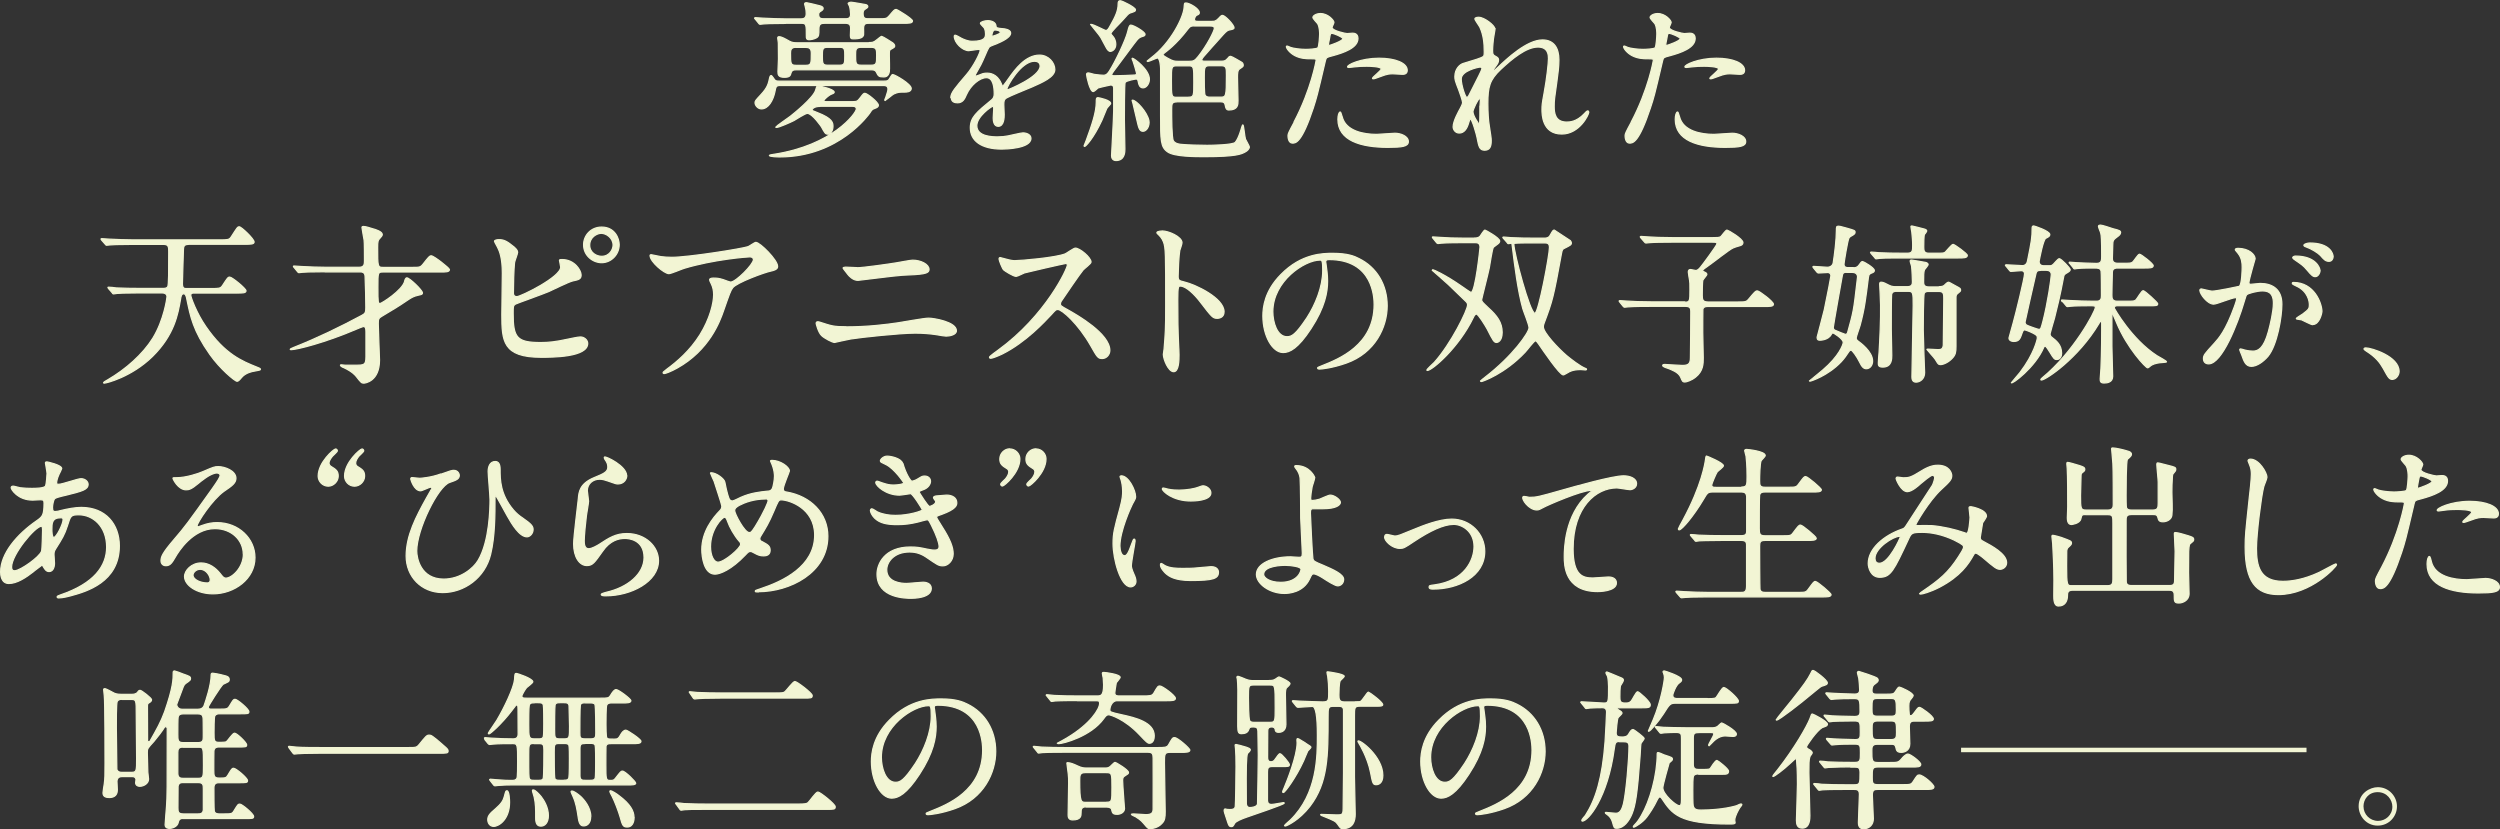 <?xml version="1.0" encoding="UTF-8"?>
<svg id="_レイヤー_1" data-name="レイヤー 1" xmlns="http://www.w3.org/2000/svg" width="200.91" height="66.64" viewBox="0 0 200.91 66.64">
  <rect x="0" y="0" width="200.91" height="66.64" fill="#333333" stroke="none"/>
  <defs>
    <style>
      .cls-1 {
        stroke: #f2f5d4;
        stroke-linecap: round;
        stroke-linejoin: round;
        stroke-width: .1px;
      }

      .cls-1, .cls-2 {
        fill: #f2f5d4;
      }
    </style>
  </defs>
  <g>
    <path class="cls-1" d="M63.13,1.88c-1.22,0-1.61.03-1.75.04-.06,0-.25.03-.29.03-.06,0-.08-.03-.12-.08l-.26-.32c-.06-.07-.07-.07-.07-.1,0-.01.03-.03.06-.03.1,0,.51.04.61.04.68.03,1.25.06,1.9.06h1.15c.25,0,.43-.07.43-.42,0-.15-.01-.32-.07-.54,0-.03-.06-.21-.06-.24,0-.1.11-.1.17-.1.07,0,.79.18,1.03.24.11.03.29.07.29.22,0,.1-.07.15-.25.26-.08.06-.11.14-.11.22,0,.35.22.35.49.35h1.65c.15,0,.43,0,.43-.36,0-.11-.04-.53-.1-.67-.01-.03-.1-.17-.1-.19,0-.07.15-.11.24-.11.12,0,1.11.18,1.17.19.07.01.17.07.17.15s-.03.1-.26.25c-.11.08-.12.22-.12.32,0,.42.19.42.49.42h.72c.62,0,.68,0,.89-.24.39-.46.43-.51.56-.51.08,0,1.31.75,1.31.92,0,.19-.28.19-.75.19h-2.74c-.21,0-.44,0-.44.4,0,.1.01.47,0,.54-.06.18-.19.31-.82.31-.18,0-.24-.03-.24-.28,0-.11.03-.6.01-.69-.04-.25-.25-.28-.4-.28h-1.67c-.31,0-.47.06-.47.46,0,.46,0,.61-.22.72-.21.11-.44.14-.57.14-.22,0-.22-.14-.22-.28,0-.93,0-1.04-.4-1.04h-1.24ZM71.03,6.52c.21,0,.29-.01.39-.1.06-.06.24-.43.31-.43.18,0,1.5.76,1.5,1.12,0,.29-.42.29-.5.29-.5,0-.54,0-.9.15-.08.03-.67.53-.69.53-.01,0-.04-.01-.04-.04s.07-.17.08-.2c.14-.43.18-.55.18-.68,0-.25-.18-.29-.35-.29h-8.3c-.33,0-.36.08-.44.53-.14.65-.51,1.35-1.08,1.35-.28,0-.51-.28-.51-.49,0-.14.04-.19.46-.64.57-.61.61-.9.72-1.4,0-.01.04-.15.11-.15s.25.31.29.35c.1.1.21.1.33.1h8.46ZM65.9,8.55c-.5,0-.64.22-.64.29,0,.04.04.06.43.21,1.22.47,1.25.82,1.25,1.11,0,.35-.19.62-.42.62-.19,0-.25-.12-.49-.56-.01-.03-.75-1.11-1.15-1.11-.17,0-.92.49-1.08.58-.28.14-1.19.55-1.4.55-.03,0-.06-.01-.06-.03,0-.03,1.01-.75,1.17-.86.24-.19,1.85-1.47,2.04-2.11.08-.28.08-.32.21-.32.15,0,1.28.24,1.28.49,0,.07-.11.12-.3.19-.12.06-.53.38-.53.49,0,.08.11.08.17.08h2.14c.36,0,.4-.04.61-.31.25-.33.28-.36.38-.36.17,0,1.08.71,1.08.96,0,.11-.08.18-.31.26-.19.07-.21.1-.4.39-.03.03-2.42,3.5-7.22,3.5-.12,0-.83-.01-.83-.12,0-.03.26-.08.31-.08,4.79-.72,6.68-3.33,6.68-3.65,0-.22-.22-.22-.36-.22h-2.54ZM69.85,3.42c.26,0,.35,0,.64-.24.07-.06.32-.26.36-.26.07,0,.85.49.9.53.07.06.15.14.15.24,0,.11-.04.12-.32.28-.11.07-.11.11-.11.49,0,.21.03,1.11,0,1.29-.07.43-.35.43-.47.43-.39,0-.42-.08-.58-.4-.07-.14-.22-.17-.36-.17h-6.1c-.14,0-.32.01-.39.25-.06.22-.1.35-.54.35-.49,0-.51-.22-.51-.46,0-.17.04-.88.04-1.01,0-.21-.01-1.11-.01-1.29,0-.07-.05-.33-.05-.39,0-.04.01-.11.1-.11.22,0,.5.17.82.35.22.12.38.14.65.14h5.79ZM63.97,3.8c-.43,0-.44.26-.44.49,0,.81,0,.96.44.96h.79c.44,0,.44-.15.44-.97,0-.36-.14-.47-.44-.47h-.79ZM67.49,5.24c.4,0,.4-.17.4-.75,0-.5,0-.69-.39-.69h-1.01c-.4,0-.4.19-.4.69,0,.57,0,.75.4.75h1ZM70.01,5.24c.44,0,.44-.15.44-.8,0-.43,0-.64-.44-.64h-.81c-.44,0-.44.22-.44.61,0,.67,0,.83.44.83h.81Z"/>
    <path class="cls-1" d="M76.41,7.85c0-.39.37-.81,1.25-1.84.59-.68,1.11-1.76,1.11-1.95,0-.08-.09-.09-.14-.09-.13,0-.67.1-.78.1-.5,0-1.16-.64-1.16-1.15,0-.04,0-.09.08-.09s.42.21.5.25c.16.08.51.24.86.24,1.07,0,1.07-.35,1.07-.61,0-.08-.01-.29-.1-.46-.04-.07-.31-.3-.31-.38,0-.1.34-.21.58-.21.31,0,.64.12.67.41.01.17.07.2.59.24.09,0,.59.07.59.34,0,.43-.95.8-1.55,1.03-.2.08-.21.1-.5.77-.31.72-.37.82-.71,1.41-.07.12-.09.16-.09.21,0,.03.01.05.05.05s.29-.09.41-.14c.14-.07.31-.1.51-.1.17,0,.77.03,1.11.8.09.22.11.25.13.25.04,0,.47-.6.54-.71.43-.6,1.28-1.79,2.42-1.79.72,0,1.23.61,1.23,1.16,0,.61-1.03,1.04-1.84,1.4-.33.14-1.8.73-2.04.88-.21.13-.22.27-.22.55,0,.12.03.67.03.78,0,.21,0,.95-.48.95-.35,0-.4-.43-.4-.67,0-.13.04-.76.04-.77,0-.05,0-.16-.09-.16-.1,0-1.27.81-1.27,1.55,0,.9,1.31.9,1.68.9.33,0,.58-.03.84-.08.18-.03,1.02-.24,1.19-.24.27,0,.64.13.64.44,0,.81-2.02.86-2.34.86-1.66,0-2.53-.68-2.53-1.71,0-.84.5-1.25,1.72-2.25.13-.1.2-.26.2-.46,0-.59-.1-1.32-.63-1.32s-1.27.6-1.61,1.38c-.14.33-.29.64-.71.64-.25,0-.5-.08-.5-.43ZM79.74,2.92s.65-.17.65-.31c0-.17-.33-.2-.44-.2-.18,0-.24.37-.24.42s0,.09.03.09ZM80.93,7.15s.01.07.05.07,2.61-1.04,2.61-1.91c0-.33-.29-.39-.46-.39-1.08,0-2.21,2.02-2.21,2.23Z"/>
    <path class="cls-1" d="M88.95,8.7c-.07.17-.35.85-.4.97-.68,1.46-1.3,2.1-1.39,2.1-.03,0-.04-.03-.04-.06,0-.01.14-.35.17-.42.47-1.28.81-2.29.81-3.08,0-.26,0-.36.14-.36.07,0,1.1.21,1.01.5-.01.03-.26.28-.29.35ZM89.5,8.89v-1.82c-.01-.14-.06-.24-.24-.24-.03,0-.99.21-1.03.25-.05.04-.3.28-.37.28-.28,0-.54-1.25-.54-1.38,0-.08.06-.12.14-.12s.42.11.49.12c.21.04.69.07.74.07.19,0,.31-.1.46-.33.5-.78,1.32-2.53,1.47-3.15.1-.39.14-.55.26-.55.21,0,1.14.53,1.14.74,0,.08-.06.12-.12.14-.26.08-.35.11-.53.32-.14.15-1.28,1.72-1.53,2.04-.18.24-.5.65-.5.72,0,.11.14.11.21.11.28,0,1.54-.04,1.65-.06.06,0,.14-.03.14-.14,0-.06-.24-.86-.28-.96-.03-.07-.08-.18-.08-.21s0-.04.03-.04c.11,0,1.36.9,1.36,1.69,0,.35-.24.69-.51.69s-.35-.28-.38-.47c-.03-.15-.05-.24-.18-.24-.04,0-.78.12-.88.28-.06.1-.06,2.64-.06,2.99s.04,1.99.04,2.36c0,.21,0,.92-.71.92-.26,0-.36-.19-.36-.39,0-.15.17-3.05.17-3.62ZM89.46,2.95c.1.11.21.36.21.6,0,.47-.35.58-.43.58-.15,0-.25-.15-.33-.29-.07-.14-.38-.69-.44-.82-.1-.19-.83-1.04-.83-1.05,0-.01.03-.01.04-.01.21,0,1.1.49,1.18.49.15,0,.21-.1.39-.43.38-.68.61-1.14.61-1.71,0-.11.01-.25.17-.25.14,0,1.22.53,1.22.72,0,.12-.04.14-.42.26-.15.06-.19.11-.67.65-.14.17-.88.86-.88,1.01,0,.04.03.08.18.25ZM91.85,10.55c-.28,0-.35-.31-.47-.83-.06-.21-.26-1.14-.32-1.36-.01-.08-.08-.26-.08-.28s.01-.03.03-.03c.31,0,1.19.97,1.32,1.64.08.42-.18.86-.47.86ZM94.56,8.19c-.4,0-.4.19-.4.62,0,.55,0,2.3.14,2.51.15.24.51.28.71.29.42.04,1.46.07,2,.07.36,0,2.08-.03,2.26-.24.28-.32.5-1.15.51-1.19.03-.07.07-.22.1-.22.07,0,.15.99.21,1.15.04.11.31.54.31.64,0,.14-.17.31-.33.39-.31.17-.71.38-3.26.38-.78,0-2.43,0-2.97-.38-.57-.39-.57-.93-.57-2.93v-3.76c0-.18-.05-.86-.26-.86-.08,0-.64.28-.78.28l-.04-.03s.26-.22.29-.24c1.65-1.24,2.64-3.33,2.68-4.07.03-.32.01-.36.15-.36.25,0,1.07.44,1.07.78,0,.11-.05.14-.22.21-.04.01-.17.19-.17.32,0,.17.15.17.26.17h1.14c.18,0,.32,0,.54-.24.22-.24.25-.24.32-.24.19,0,.92.75.92.99,0,.11-.1.12-.38.18-.21.04-.37.24-.71.62-.38.42-.99,1.1-1.36,1.53-.04.05-.14.17-.14.25,0,.11.12.11.22.11h1.35c.19,0,.33,0,.54-.25.07-.1.12-.14.22-.14.07,0,.75.4.85.46.08.04.15.12.15.25,0,.11-.03.12-.28.29-.18.11-.18.39-.18.69s.04,1.61.04,1.87c0,.31,0,.75-.74.75-.21,0-.25-.19-.28-.36-.04-.22-.12-.3-.4-.3h-3.51ZM96,2.08c-.21,0-.35,0-.53.25-.97,1.28-1.8,1.85-1.89,1.92-.07.07-.12.11-.12.15,0,.07.31.24.4.29.39.21.49.24.83.24h.86c.39,0,.47-.06.75-.4.68-.85,1.29-2.04,1.29-2.25,0-.19-.19-.19-.32-.19h-1.28ZM95.52,7.81c.42,0,.42-.11.42-1.19,0-1.25,0-1.33-.42-1.33h-.96c-.42,0-.42.11-.42,1.15,0,1.32,0,1.38.42,1.38h.96ZM97.21,5.28c-.43,0-.43.15-.43.96,0,.21,0,1.28.06,1.39.06.14.21.18.38.18h.88c.43,0,.46-.07.46-1.75,0-.61,0-.78-.43-.78h-.9Z"/>
    <path class="cls-1" d="M103.99,9.81c1.39-2.63,1.78-4.95,1.78-4.96,0-.13-.05-.13-.49-.13-.28,0-.75-.01-1.2-.24-.43-.22-.7-.59-.7-.73,0-.04.04-.05.05-.05.05,0,.26.11.31.12.2.07.76.15,1.2.15.2,0,.85-.03.96-.12.11-.09.15-1.01.15-1.11,0-.11,0-.57-.16-.84-.05-.07-.38-.4-.38-.5,0-.13.26-.31.61-.31.61,0,1.08.55,1.08.71,0,.07-.15.34-.15.41,0,.26,1.08.49,1.21.49.05,0,.35-.03.42-.03.11,0,.45,0,.45.42,0,.76-1.15,1.15-2.04,1.39-.46.12-.51.13-.57.38-.69,2.94-.7,2.95-.98,3.83-.93,2.81-1.42,2.81-1.67,2.81-.32,0-.36-.45-.36-.59,0-.16.07-.3.49-1.08ZM106.83,3.65c.07,0,1.09-.36,1.09-.54,0-.13-.73-.43-.88-.43-.08,0-.12.03-.15.16-.05.27-.05.31-.12.63-.01.09-.03.18.05.18ZM107.86,9.37c.28,1.17,1.74,1.43,2.77,1.43.23,0,1.25-.09,1.47-.09.46,0,1.08.23,1.08.67,0,.39-.5.46-1.65.46-2.18,0-4.01-.55-4.01-2.25,0-.31.08-.59.19-.59.05,0,.13.34.15.38ZM110.84,4.68c1.28,0,2.25.38,2.25.97,0,.32-.28.32-.39.32-.12,0-.65-.04-.76-.04-.24,0-.44,0-1,.22-.34.12-.47.18-.57.18-.03,0-.07,0-.07-.04,0-.09.7-.61.7-.75,0-.2-.96-.22-1.16-.22-.3,0-.66.01-.97.05-.08.01-.39.05-.45.05-.01,0-.11,0-.12-.03-.09-.17,1.08-.71,2.52-.71Z"/>
    <path class="cls-1" d="M120.15,2.29c0,.11-.12.7-.13.82-.01.08-.07.62-.07.97,0,.28.04.35.28.47.12.07.2.13.2.27,0,.04-.01.2-.12.35-.28.39-.32.45-.32.49,0,.03.01.04.04.04s.07-.03.34-.28c.7-.67,2.33-2.21,3.59-2.21.92,0,1.32.65,1.32,1.6,0,.5-.07,1.12-.16,1.73-.2,1.36-.22,1.57-.22,2.02,0,.53.08,1.25,1,1.25.22,0,.79,0,1.42-.67.09-.11.22-.23.28-.23.05,0,.08.07.08.11,0,.19-.74,1.75-2.17,1.75-1.59,0-1.59-1.61-1.59-1.97,0-.32.01-.47.16-1.27.23-1.23.36-2.48.36-2.82,0-.24,0-.93-.84-.93-.96,0-2.1.96-2.99,1.79-.9.85-1.04,1.4-1.04,2.76,0,.61.04,1.36.11,1.74.13.88.16.99.16,1.25,0,.45-.11.75-.53.75s-.47-.31-.61-1.02c-.03-.18-.39-1.48-.53-1.48-.05,0-.07.04-.16.36-.12.4-.34.76-.74.76-.31,0-.49-.27-.49-.5,0-.47.46-1.27.59-1.51.05-.11.17-.31.17-.44,0-.15-.24-.82-.31-1.01-.3-.76-.31-.85-.31-1.08,0-.61.4-.97.67-1.05.93-.28,1.44-.43,1.6-.55.08-.05.09-.15.09-.39,0-.73-.07-1.35-.35-1.97-.05-.11-.4-.58-.4-.67,0-.12.22-.13.31-.13.45,0,1.28.66,1.28.9ZM118.94,5.39c-.11,0-1.51.28-1.51.96,0,.47.32,1.48.45,1.48.05,0,.12-.08.15-.13.03-.07.76-1.48.82-1.62.12-.24.27-.54.24-.61-.03-.07-.09-.08-.15-.08ZM118.94,8.52c0-.07.03-.45.03-.47,0-.04,0-.12-.07-.12-.13,0-.53.89-.53,1.04,0,.34.45.97.47.97.09,0,.09-.09.09-1.42Z"/>
    <path class="cls-1" d="M131.09,9.81c1.39-2.63,1.78-4.95,1.78-4.96,0-.13-.05-.13-.49-.13-.28,0-.75-.01-1.2-.24-.43-.22-.7-.59-.7-.73,0-.04.04-.05.05-.05.05,0,.26.11.31.12.2.07.76.15,1.2.15.2,0,.85-.03.96-.12.11-.09.15-1.01.15-1.11,0-.11,0-.57-.16-.84-.05-.07-.38-.4-.38-.5,0-.13.26-.31.61-.31.61,0,1.08.55,1.08.71,0,.07-.15.34-.15.41,0,.26,1.08.49,1.21.49.05,0,.35-.03.42-.03.11,0,.45,0,.45.42,0,.76-1.15,1.15-2.04,1.39-.46.12-.51.13-.57.38-.69,2.94-.7,2.95-.99,3.83-.93,2.81-1.42,2.81-1.67,2.81-.32,0-.36-.45-.36-.59,0-.16.07-.3.49-1.08ZM133.94,3.65c.07,0,1.09-.36,1.09-.54,0-.13-.73-.43-.88-.43-.08,0-.12.03-.15.16-.05.27-.05.31-.12.63-.01.09-.03.18.05.18ZM134.97,9.37c.28,1.17,1.74,1.43,2.77,1.43.23,0,1.25-.09,1.47-.09.46,0,1.08.23,1.08.67,0,.39-.5.46-1.65.46-2.18,0-4.01-.55-4.01-2.25,0-.31.08-.59.19-.59.05,0,.13.34.15.38ZM137.95,4.68c1.28,0,2.25.38,2.25.97,0,.32-.28.32-.39.32-.12,0-.65-.04-.76-.04-.24,0-.44,0-1,.22-.34.12-.47.18-.57.18-.03,0-.07,0-.07-.04,0-.09.7-.61.7-.75,0-.2-.96-.22-1.16-.22-.3,0-.66.01-.97.05-.08.01-.39.05-.45.05-.01,0-.11,0-.12-.03-.09-.17,1.08-.71,2.52-.71Z"/>
  </g>
  <g>
    <path class="cls-1" d="M15.14,19.64c-.39,0-.39.22-.4.46-.01.44-.08,2.36-.08,2.71,0,.38.17.38.32.38h2.01c.58,0,.74,0,.89-.24.4-.61.44-.68.58-.68.19,0,1.31.92,1.31,1.1s-.28.18-.74.18h-3.44c-.12,0-.26.01-.26.18,0,.15.46,1.43,1.21,2.51,1.54,2.24,2.93,2.79,4.07,3.25.24.1.32.12.32.19,0,.06-.07.07-.51.15-.1.01-.68.12-.99.49-.22.26-.29.32-.38.32-.17,0-1.37-1-2.18-2.15-1.36-1.92-1.57-3.08-1.85-4.42-.04-.24-.1-.46-.26-.46-.18,0-.22.22-.25.43-.21,1.21-.49,2.86-2.26,4.61-1.69,1.65-3.71,2.14-3.87,2.14-.01,0-.06,0-.06-.04s.31-.21.36-.24c1.42-.83,2.79-2.03,3.6-3.33.9-1.46,1.14-3.24,1.14-3.33,0-.24-.21-.31-.39-.31h-1.86c-1.22,0-1.62.03-1.75.04-.06,0-.25.04-.29.04-.06,0-.08-.04-.12-.1l-.28-.32c-.04-.06-.06-.07-.06-.08,0-.03.01-.04.06-.04.1,0,.51.04.61.06.68.03,1.25.04,1.9.04h1.85c.12,0,.31,0,.39-.14.08-.14.08-1.28.08-2.79,0-.39,0-.61-.42-.61h-2.51c-1.22,0-1.62.03-1.75.04-.06.01-.26.03-.31.03s-.07-.03-.11-.08l-.28-.32q-.06-.07-.06-.1s.01-.03.04-.03c.1,0,.53.04.62.04.67.03,1.25.06,1.9.06h7.01c.58,0,.74,0,.89-.24.49-.76.51-.81.65-.81.17,0,1.19.97,1.19,1.22,0,.18-.29.18-.74.18h-4.55Z"/>
    <path class="cls-1" d="M26.07,21.84c-1.22,0-1.61.03-1.75.04-.06,0-.25.03-.29.03-.06,0-.08-.03-.12-.08l-.26-.32c-.06-.07-.07-.07-.07-.1s.03-.03.06-.03c.1,0,.53.04.61.04.68.03,1.25.06,1.9.06h2.72c.42,0,.42-.28.42-.54,0-.33,0-1.49-.03-1.65-.03-.12-.17-1-.17-1.01,0-.07.07-.08.11-.08.21,0,.53.12.74.18.25.06.78.24.78.46,0,.06-.01.11-.15.26-.21.21-.22.33-.22.79,0,1.53,0,1.6.42,1.6h2.32c.62,0,.69,0,.89-.24.49-.62.54-.69.68-.69.21,0,1.46.99,1.46,1.1,0,.2-.28.2-.75.2h-4.6c-.4,0-.4.04-.4,1.21,0,1.29.01,1.32.18,1.32.12,0,1.78-1.05,1.97-1.78.01-.08.07-.28.18-.28.21,0,1.25.99,1.25,1.21,0,.11-.04.12-.36.19-.35.08-.51.18-.79.36-.58.4-1.36.89-2.07,1.3-.29.17-.33.22-.33.61,0,.33.1,2.8.1,2.93,0,1.74-1.18,1.86-1.26,1.86-.18,0-.22-.04-.58-.5-.08-.11-.33-.42-1.04-.75-.06-.01-.26-.12-.26-.18,0-.04.04-.04.08-.04.06,0,.25.03.29.03h.82c.71,0,.86-.01.86-.67v-2.01c0-.26-.03-.43-.21-.43-.04,0-.46.17-.5.19-2.58,1.11-4.86,1.67-5.3,1.67-.25,0,.18-.17.21-.18,1.87-.74,3.69-1.62,5.48-2.58.28-.15.31-.25.31-.64,0-.54-.03-1.9-.06-2.49-.01-.36-.28-.36-.43-.36h-2.8Z"/>
    <path class="cls-1" d="M41.35,19.89c.1.07.25.25.25.38s-.24.71-.25.84c-.06.52-.09,1.83-.09,2.46,0,.09.03.27.28.27.3,0,3.52-1.57,3.52-2.37,0-.09-.1-.5-.1-.55,0-.06.1-.06.21-.06,1.01,0,1.53.87,1.53,1.24,0,.34-.22.38-.65.47-.34.07-1.67.74-1.95.86-.41.18-2.6.96-2.68,1.01-.18.12-.18.19-.18.75,0,1.94.28,2.34,2.22,2.34.62,0,1.21-.06,2.16-.27.19-.04.84-.18,1.02-.18.31,0,.59.24.59.52,0,1.11-2.84,1.11-3.76,1.11-3.06,0-3.14-1.32-3.14-3.42,0-.53.04-2.86.04-3.34,0-1.21-.22-1.76-.38-2.07-.22-.41-.25-.46-.25-.49,0-.09.21-.13.34-.13.41,0,.64.1,1.27.62ZM49.76,19.66c0,.8-.65,1.45-1.41,1.45-.7,0-1.45-.56-1.45-1.44,0-.74.58-1.42,1.45-1.42,1.07,0,1.41.92,1.41,1.41ZM47.39,19.7c0,.62.56.9.96.9.64,0,.92-.56.92-.9,0-.58-.55-.95-.95-.95-.34,0-.93.3-.93.95Z"/>
    <path class="cls-1" d="M53.07,20.62c.3.04.62.06.93.06,1.32,0,5.71-.7,6.13-.86.1-.04.52-.34.61-.34.34,0,1.75,1.42,1.75,1.92,0,.1,0,.27-.52.38-.52.1-2.78.93-3.09,1.35-.18.25-.24.43-.75,1.89-.27.77-1.11,3.12-3.73,4.57-.49.27-.92.43-1.02.43-.06,0-.09-.03-.09-.07s.03-.07.3-.28c.83-.61,1.85-1.48,2.65-2.75.81-1.3,1.11-2.56,1.11-3.24,0-.33-.06-.61-.19-.87-.12-.24-.13-.27-.13-.33,0-.12.22-.13.31-.13.25,0,.43.01.8.13.09.03.49.19.58.19.41,0,1.83-1.42,1.83-1.81,0-.1-.09-.22-.28-.22-.24,0-2.92.21-5.28.92-.21.06-1.05.43-1.24.43-.36,0-1.51-.95-1.51-1.46,0-.03.03-.06.1-.06.04,0,.64.13.75.15Z"/>
    <path class="cls-1" d="M67.99,26.27c1.76,0,3.26-.19,4.19-.33.4-.06,2.09-.37,2.44-.37.43,0,2.24.3,2.24,1.01,0,.34-.58.43-.83.43-.12,0-.46-.06-.81-.12-.49-.07-1.04-.12-1.67-.12-1.24,0-4.37.34-5.18.47-.21.03-1.29.28-1.3.28-.18,0-.81-.33-1.04-.55-.27-.25-.44-.95-.44-.98,0-.1.06-.13.13-.13.04,0,.12.01.16.03.96.31,1.12.37,2.12.37ZM68.87,21.52c.47,0,2.59-.3,3.18-.4.21-.03,1.11-.21,1.29-.21.68,0,1.32.34,1.32.74,0,.37-.55.4-2.16.47-.58.03-3.43.41-3.55.41-.41,0-.72-.36-.8-.46-.04-.06-.4-.5-.4-.53,0-.04.12-.07.21-.07s.77.04.92.04Z"/>
    <path class="cls-1" d="M85.62,21.18c-.1,0-3.21.72-3.29.75-.1.03-.56.28-.67.28-.22,0-.92-.44-1.01-.53-.1-.1-.36-.75-.36-.86,0-.07.02-.12.09-.12.02,0,.34.09.38.1.46.13.64.15.79.15.5,0,3.29-.24,4.06-.55.13-.06.68-.46.81-.46.36,0,1.26.75,1.26,1.12,0,.13-.55.53-.64.64-.3.36-1.47,2.09-1.7,2.43-.06.07-.12.18-.12.3,0,.13.03.16.65.5.67.38,3.32,1.88,3.32,3.23,0,.34-.27.65-.61.65s-.4-.1-.92-1.02c-1.02-1.79-2.32-2.92-2.65-2.92-.15,0-.19.04-.52.41-.52.55-2.03,2.21-3.95,3.17-.4.19-.8.34-.92.34-.03,0-.1,0-.1-.09,0-.06.59-.49.68-.55,3.86-2.8,5.62-6.63,5.58-6.87-.03-.12-.15-.12-.18-.12Z"/>
    <path class="cls-1" d="M93.39,18.56c.53,0,1.6.47,1.6.95,0,.1-.15.53-.18.62-.07.37-.13,1.69-.13,2.06,0,.33.06.37.49.47.9.21,3.2,1.29,3.2,2.4,0,.49-.46.52-.53.52-.37,0-.42-.06-1.41-1.35-.42-.55-1.11-1.24-1.57-1.24-.15,0-.21,0-.21,1.09,0,1.57.01,2.35.07,3.69.01.16.03.53.03.75,0,.37,0,1.35-.43,1.35s-.83-1.01-.83-1.39c0-.06.06-.37.06-.43.1-1.23.13-1.61.13-3.43,0-4.23,0-4.71-.18-5.18-.12-.31-.27-.46-.5-.68l-.03-.06c.02-.13.4-.13.42-.13Z"/>
    <path class="cls-1" d="M106.53,21.04s.03.09.03.14c.05.42.13.84.13,1.41,0,.88-.2,2.09-1.34,3.83-1.04,1.59-1.71,1.91-2.23,1.91-.86,0-1.63-1.34-1.63-2.94,0-.69.14-2.01,1.45-3.33,1.66-1.7,3.41-1.7,4.17-1.7,1.19,0,1.74.23,2.1.42,1.41.69,2.27,2.09,2.27,3.8s-.98,3.79-3.29,4.6c-1.11.39-1.97.48-2.17.48-.05,0-.13-.01-.13-.09,0-.04.03-.05.35-.18,1.36-.54,4.19-1.66,4.19-4.91,0-.51-.05-3.62-3.62-3.62-.26,0-.27.1-.27.18ZM102.29,25.05c0,.85.34,2.01,1.14,2.01.38,0,.69-.16,1.59-1.51.69-1.06,1.28-2.51,1.28-3.8,0-.78-.05-.85-.22-.85-1.24,0-3.79,1.69-3.79,4.15Z"/>
    <path class="cls-1" d="M118.48,19.13c.14,0,.32,0,.46-.14.06-.07.31-.5.4-.5.03,0,1.18.62,1.18.88,0,.1-.07.18-.17.25-.04.04-.29.21-.33.25-.1.11-.28,1.39-.33,1.64-.08.42-.62,2.51-.62,2.58,0,.15.06.19.54.65.69.62,1.11,1.17,1.11,1.97,0,.74-.39.81-.44.81-.21,0-.28-.12-.76-1.07-.14-.26-.72-1.21-.87-1.21-.08,0-.17.1-.25.28-1.18,2.44-3.32,4.25-3.69,4.25-.03,0-.04,0-.04-.03,0-.06.5-.53.6-.62,1.35-1.51,2.67-4.19,2.67-4.61,0-.1-.03-.18-.11-.26-.07-.08-.96-.92-1.44-1.39-.19-.18-1.29-1.14-1.29-1.14,0-.03.03-.04.06-.04.06,0,1.01.42,2.31,1.33.1.07.69.49.75.49.35,0,.72-3.57.72-3.64,0-.36-.26-.36-.4-.36h-.94c-.33,0-1.26,0-1.75.04-.04,0-.25.03-.29.03-.05,0-.08-.03-.12-.08l-.26-.32s-.07-.07-.07-.1.03-.03.06-.03c.08,0,.51.04.61.04.39.03,1.11.06,1.9.06h.86ZM120.83,19.17c-.04-.06-.06-.07-.06-.08,0-.03.03-.04.06-.04.1,0,.51.05.61.05.68.03,1.25.04,1.9.04h.76c.12,0,.35,0,.47-.22.22-.39.24-.43.35-.43.01,0,1.12.75,1.28.85.03.03.08.12.08.19,0,.14-.07.18-.57.43-.1.04-.17.1-.22.4-.65,3.55-.71,3.78-1.4,5.62-.04.1-.06.18-.06.29,0,.47,1.19,1.72,1.85,2.29.31.26,1.11.89,1.54,1.05.01,0,.08.03.08.06,0,.04-.04.06-.07.06-.07,0-.33-.03-.39-.03-.62,0-.9.15-1.05.25-.31.18-.33.18-.36.18-.29,0-1.64-1.99-1.96-2.46-.11-.15-.19-.28-.28-.28-.11,0-.69.78-.83.92-1.64,1.74-3.43,2.35-3.5,2.35-.03,0-.08,0-.08-.06,0-.01.35-.26.36-.28,2.24-1.72,3.54-3.6,3.54-3.98,0-.25-.44-1.31-.5-1.53-.4-1.43-.65-3.4-.86-5.12-.01-.1-.01-.14-.08-.14-.04,0-.19.03-.21.03-.06,0-.08-.04-.12-.1l-.28-.32ZM123.27,19.52c-.22,0-1.38,0-1.53.03-.04,0-.08.01-.08.08,0,.67,1.29,5.55,1.69,5.55.29,0,1.17-4.67,1.17-5.3,0-.36-.21-.36-.44-.36h-.8Z"/>
    <path class="cls-1" d="M135.38,24.29c.43,0,.43-.1.43-.99,0-.5,0-.62-.03-.78-.01-.08-.1-.54-.1-.65,0-.14.05-.21.18-.21.07,0,.35.08.42.08.12,0,.25-.1.39-.28.11-.12,1.31-1.74,1.31-1.86,0-.14-.12-.14-.36-.14h-3.3c-.68,0-1.42.01-1.75.04-.06,0-.25.03-.3.03-.04,0-.07-.03-.11-.08l-.28-.32q-.06-.07-.06-.1s.03-.03.04-.03c.1,0,.51.04.61.04.4.03,1.12.06,1.92.06h3.25c.35,0,.51,0,.65-.08.08-.07.39-.53.5-.53.07,0,1.28.69,1.28,1.01,0,.14-.12.22-.26.25-.25.07-.38.11-.54.18-.32.14-1.67,1.22-2,1.44-.21.15-.44.3-.44.37,0,.06.07.08.1.1.12.06.24.1.24.21,0,.08-.3.39-.33.49-.03.14-.04.99-.04,1.19,0,.35.04.54.46.54h2.39c.62,0,.69,0,.89-.24.49-.58.54-.65.69-.65s1.29.85,1.29,1.07c0,.18-.28.18-.74.18h-4.54c-.1,0-.32,0-.39.21-.01.06-.01,1.64-.01,1.89,0,.29.04,1.71.04,2.03,0,.47,0,1.06-.62,1.55-.32.26-.74.39-.86.39-.17,0-.21-.08-.33-.38-.17-.42-.79-.62-1-.71-.25-.08-.45-.15-.45-.24,0-.07.1-.08.15-.08.11,0,1.22.08,1.44.08.53,0,.64-.18.64-.65.01-1.21.03-2.47.03-3.67,0-.21-.01-.43-.42-.43h-2.86c-.33,0-1.26,0-1.75.04-.04,0-.25.03-.29.03-.05,0-.07-.03-.12-.08l-.26-.32q-.06-.07-.06-.1s.03-.03.04-.03c.08,0,.51.04.61.04.4.03,1.12.06,1.9.06h2.74Z"/>
    <path class="cls-1" d="M148.97,21.52c.08,0,.28,0,.43-.22.15-.21.19-.28.29-.28.06,0,.94.49.94.72,0,.1-.08.15-.19.19-.18.07-.26.11-.29.39-.21,1.67-.3,2.49-.67,3.85-.04.15-.31.89-.31.99,0,.14.1.21.14.24.19.14,1.18.85,1.18,1.62,0,.33-.21.61-.5.61-.21,0-.35-.12-.56-.56-.19-.39-.57-.93-.67-.93s-.15.08-.18.12c-.24.36-.33.5-.62.82-1.07,1.12-2.43,1.55-2.49,1.55-.04,0-.06,0-.06-.03,0-.01.9-.72,1.07-.86,1.32-1.12,1.65-2.05,1.65-2.22,0-.29-.76-.76-.82-.76-.08,0-.11.06-.14.11-.24.47-.89.47-.92.47-.12,0-.22-.03-.22-.24,0-.01.5-1.86.58-2.22.26-1.26.53-2.64.53-2.72,0-.17-.12-.26-.25-.26-.11,0-.68.04-.76.04-.04,0-.07-.03-.12-.08l-.26-.32q-.06-.07-.06-.1s.03-.03.04-.03c.17,0,.96.07,1.12.07.28,0,.44-.18.47-.33.12-.76.26-1.92.26-2.65,0-.25,0-.32.17-.32.08,0,.14.01.64.15.62.18.69.19.69.33,0,.12-.08.17-.14.21-.25.14-.29.17-.35.26-.11.19-.4,2-.4,2.1,0,.28.24.28.33.28h.42ZM148.4,21.88c-.29,0-.32.1-.36.36-.04.21-.71,3.97-.71,4.08,0,.17.12.22.19.24.12.06.74.31.78.31.03,0,.14,0,.18-.14.47-1.69.49-1.78.74-3.97,0-.04.06-.5.06-.51,0-.04,0-.36-.42-.36h-.46ZM155.59,20.35c.57,0,.64,0,.75-.1.11-.1.5-.61.62-.61.11,0,1.14.74,1.14.88,0,.21-.28.21-.75.21h-4.53c-1.22,0-1.61.01-1.75.03-.06.01-.25.04-.29.04-.06,0-.08-.04-.12-.1l-.28-.32c-.04-.06-.06-.07-.06-.08,0-.03.03-.04.06-.04.1,0,.51.04.61.05.68.03,1.25.04,1.9.04h.4c.42,0,.42-.21.42-.64s-.04-.72-.07-1.07c-.01-.07-.07-.36-.07-.43,0-.04.04-.05.08-.05.06,0,.88.22,1.04.26.06.03.15.06.15.14,0,.04-.12.22-.18.28-.06.08-.06.83-.06,1,0,.26,0,.51.4.51h.57ZM155.84,23.04c.26,0,.36-.07.4-.1.04-.04.26-.26.33-.26s.12.03.62.31c.33.18.37.19.37.32,0,.1-.03.11-.25.29-.1.08-.12.17-.12.32v3.92c0,.46-.04.67-.28.93-.29.33-.72.53-.96.53-.06,0-.14-.01-.19-.07-.06-.04-.19-.31-.24-.36-.08-.14-.67-.76-.67-.78,0-.03.07-.03.1-.03.11,0,.67.04.79.04.24,0,.39-.03.43-.35,0-.11.04-3.53.04-3.75,0-.35,0-.58-.4-.58h-.81c-.1,0-.28,0-.36.15-.07.12-.08,2.58-.08,2.94,0,.54.11,3.43.11,3.44,0,.51-.38.76-.69.76s-.33-.29-.33-.42c0-.82.1-4.83.1-5.73,0-1.04,0-1.15-.42-1.15h-.92c-.1,0-.33,0-.39.24-.03.07-.03,2.46-.03,2.79,0,.31.04,1.79.04,2.12,0,.29,0,.94-.72.94-.35,0-.36-.15-.36-.32,0-.12.04-.74.06-.87.06-.97.14-2.64.12-3.8,0-.4-.07-1.56-.07-1.64,0-.12,0-.19.12-.19.17,0,.35.1.64.25.21.11.42.11.53.11h.94c.4,0,.4-.26.4-.4,0-.06-.03-1.03-.07-1.26-.01-.06-.11-.33-.11-.4,0-.08.06-.08.11-.08.07,0,1,.17,1.12.19.07.01.21.07.21.17,0,.08-.25.35-.29.42-.07.17-.07.49-.07.99,0,.17.03.39.4.39h.82Z"/>
    <path class="cls-1" d="M164.71,21.36c.1,0,.18,0,.32-.14.07-.06.36-.43.46-.43.15,0,.88.75.88.88,0,.1-.12.17-.18.21-.31.18-.32.19-.36.44-.25,1.35-.53,2.5-.72,3.24-.06.19-.36,1.24-.36,1.28,0,.08.04.18.11.24.38.29.82.62.82,1.32,0,.21-.11.49-.38.49-.19,0-.24-.05-.56-.58-.12-.19-.3-.49-.38-.49-.03,0-.08.01-.11.08-.68,1.62-2.61,3.05-2.61,2.85,0-.01.6-.68.69-.81,1.15-1.5,1.4-2.69,1.4-2.78,0-.06-.01-.17-.08-.22-.26-.21-.86-.43-.94-.43-.12,0-.15.11-.21.26-.15.43-.22.67-.67.67-.18,0-.38-.08-.38-.28,0-.04.31-1.08.33-1.19.19-.67.92-3.62.92-3.97,0-.15-.1-.25-.26-.25-.12,0-.74.06-.83.06-.06,0-.07-.03-.12-.08l-.26-.32q-.07-.07-.07-.1s.04-.03.06-.03c.19,0,1.11.07,1.33.07.11,0,.32-.07.38-.35.33-1.61.38-1.89.38-2.67,0-.15.05-.17.14-.17.03,0,1.28.4,1.28.69,0,.14-.11.19-.32.3-.21.1-.5,1.64-.54,1.86,0,.35.31.35.42.35h.44ZM164,21.73c-.32,0-.35.08-.43.47-.04.17-.83,3.62-.83,3.69,0,.11.06.18.1.22.07.06.94.36,1,.36.17,0,.18-.06.33-.62.39-1.49.68-3.54.68-3.78,0-.25-.18-.35-.4-.35h-.44ZM165.73,24.24c-.06-.07-.06-.08-.06-.1,0-.03.01-.03.04-.03.1,0,.53.04.61.04.68.03,1.26.06,1.92.06h.25c.38,0,.39-.26.39-.47,0-.19,0-1.86-.03-1.96-.06-.24-.28-.24-.5-.24-.11,0-1.07-.01-1.43.04-.03,0-.17.03-.19.03-.06,0-.08-.04-.12-.1l-.26-.32c-.06-.05-.07-.07-.07-.08,0-.03.03-.04.06-.04.07,0,.43.04.5.04.18.01,1.32.06,1.64.06.42,0,.42-.24.42-.6,0-1.32-.03-1.64-.07-1.81-.01-.1-.19-.47-.19-.57,0-.08.1-.1.15-.1.17,0,.88.25,1.01.29.57.14.62.18.62.32,0,.12-.15.25-.24.31-.35.25-.39.33-.39.68,0,.17-.03.92-.03,1.07,0,.12,0,.4.42.4h.44c.58,0,.65,0,.78-.11.1-.08.42-.62.54-.62s1.1.75,1.1.92c0,.19-.28.19-.74.19h-2.14c-.08,0-.38,0-.4.31-.01.07-.04,1.78-.04,1.86,0,.24.01.5.43.5h.72c.58,0,.65,0,.78-.11.11-.11.46-.74.58-.74.14,0,1.17.96,1.17,1.04,0,.17-.08.17-.75.17h-2.53c-.14,0-.21.08-.21.18,0,.04,1.39,2.51,3.42,3.83.12.08.78.42.78.5,0,.04-.46.06-.54.07-.28.04-.6.11-.79.29-.04.04-.14.12-.19.12-.14,0-1.64-1.57-2.49-3.62-.04-.08-.29-.71-.32-.71-.01,0-.06.01-.06.07v2.51c0,.39.06,2.1.06,2.44,0,.46-.42.53-.68.53-.29,0-.32-.12-.32-.33,0-.14.06-.72.06-.85.06-1.35.06-2.93.06-3.05v-.62s-.03-.1-.07-.1c-.07,0-.12.11-.15.17-1.68,2.82-4.29,4.54-4.62,4.54-.01,0-.05,0-.05-.03,0-.04.07-.11.12-.15,2.51-2.06,4.26-5.33,4.26-5.65,0-.14-.06-.14-.49-.14-.51,0-1.18.01-1.47.04-.04,0-.25.03-.29.03s-.07-.03-.12-.1l-.26-.31Z"/>
    <path class="cls-1" d="M176.79,23.32c0-.05.05-.1.12-.1.04,0,.72.18.86.18.38,0,2.17-.38,2.19-.39.22-.16.23-1.48.23-1.54,0-.34-.03-.73-.33-1.11-.2-.24-.22-.26-.22-.3,0-.09.16-.1.21-.1.88,0,1.38.5,1.38.84,0,.01-.5,1.68-.5,1.93,0,.08.05.12.14.12.07,0,.67-.07.77-.07.98,0,1.74.47,1.74,1.67,0,1.03-.37,3.28-1.12,4.19-.37.43-.89.8-1.33.8-.48,0-.61-.46-.77-.9-.03-.09-.17-.39-.17-.43s.03-.07.07-.07c.05,0,.29.08.33.09.27.07.54.09.67.09.38,0,.86-.18,1.24-1.59.14-.52.4-1.58.4-2.27,0-.91-.52-.98-.9-.98-.42,0-1.16.2-1.25.31-.05.07-.07.12-.2.56-.52,1.78-1.79,4.99-2.85,4.99-.29,0-.42-.18-.42-.42,0-.27.09-.38.88-1.24.35-.39.9-.99,1.61-2.95.05-.13.18-.52.18-.61,0-.04-.01-.1-.09-.1-.29,0-1.5.52-1.76.52-.51,0-1.11-.82-1.11-1.11ZM185.85,26.09c-.14,0-.75-.34-.89-.39-.09-.03-.42-.04-.42-.09,0-.08.43-.3.51-.37.48-.37.54-.41.54-.76,0-.22-.09-1.07-1.06-1.5-.1-.05-.31-.14-.31-.2,0-.08.05-.08.09-.08,1.67,0,2.27,1.65,2.29,2.31,0,.16-.2,1.07-.74,1.07ZM186.45,21.72c0,.22-.16.51-.38.51-.18,0-.29-.08-.69-.56-.26-.31-.39-.4-.93-.77-.07-.04-.2-.14-.2-.2,0-.04.1-.12.22-.12,1.67,0,1.97.98,1.97,1.14ZM187.5,20.62c0,.16-.1.38-.33.38-.29,0-.43-.17-.69-.47-.21-.22-.73-.54-1.16-.69-.13-.04-.17-.09-.17-.13,0-.1.31-.18.47-.18,1.62,0,1.88.85,1.88,1.1Z"/>
    <path class="cls-1" d="M192.29,30.49c-.27,0-.33-.09-.76-.88-.26-.46-.6-.92-1.37-1.4-.04-.03-.18-.12-.18-.16s.04-.09.14-.09c.46,0,2.68.68,2.68,1.89,0,.31-.26.63-.51.63Z"/>
  </g>
  <g>
    <path class="cls-1" d="M2.73,45.91c-.69.54-1.38.98-2.02.98-.61,0-.66-.69-.66-.93,0-1.46,1.29-3.01,2.94-4.14.42-.3.55-.42.55-1.38,0-.22-.04-.28-.3-.28-.03,0-.51.03-.61.03-1.2,0-1.73-.86-1.73-.99,0-.08.05-.13.16-.13.08,0,.49.12.57.13.34.04.66.05.92.05.24,0,1.03,0,1.11-.2.08-.19.12-.94.12-1,0-.13-.13-.82-.13-.85,0-.07.07-.08.12-.08.03,0,1.19.24,1.19.54,0,.01-.2.45-.22.47-.13.28-.19.54-.19.66,0,.11.01.13.18.13.28,0,1.52-.45,1.78-.45.32,0,.57.22.57.45,0,.43-.49.55-1.63.84-.8.19-1,.24-1.08.35-.07.09-.15.47-.15.66,0,.31.07.34.23.34.11,0,.31-.04.39-.07.65-.16,1.23-.26,1.69-.26,1.97,0,3.06,1.36,3.06,3.09,0,2.93-2.68,3.68-3.94,4.02-.08.03-.62.16-.93.16-.08,0-.13-.03-.13-.09,0-.05.11-.09.27-.15,2.71-.92,3.71-2.33,3.71-3.84,0-1.7-1.13-2.6-2.23-2.6-.65,0-.67.08-.92.88-.23.73-.45,1.07-.93,1.83-.13.21-.15.28-.15.49,0,.11.04.59.04.69,0,.36-.14.67-.43.67-.23,0-.32-.16-.42-.31-.09-.16-.11-.19-.15-.19-.03-.01-.42.3-.65.47ZM3.34,44.3c.05-.13.08-1.55.08-1.7,0-.08,0-.31-.09-.31-.5,0-2.4,2.27-2.4,3.28,0,.19.07.32.28.3.46-.05,1.94-1.08,2.13-1.57ZM4.87,41.61c-.7,0-.7.46-.7.93,0,.12,0,.65.16.65.2,0,.74-1.07.74-1.42,0-.01-.01-.11-.04-.13-.03-.03-.12-.03-.16-.03Z"/>
    <path class="cls-1" d="M19.55,44.53c0-1.11-.93-2.05-2.28-2.05-1.78,0-2.93,1.85-3.17,2.27-.27.46-.41.71-.77.71-.32,0-.39-.27-.39-.38,0-.34.11-.63,1.07-1.75.88-1.03,1.01-1.2,3.05-4.06.44-.63.63-.92.63-1.07,0-.09-.09-.19-.26-.19-.5,0-1.29.67-1.52.86-.54.45-.73.49-.96.49-.63,0-1.05-.86-1.05-.93,0-.04.04-.04.32-.04.71,0,1.71-.32,2.09-.49.84-.36.93-.4,1.23-.4.54,0,1.42.34,1.42.93,0,.39-.31.61-.96,1.05-.97.69-2.16,2.54-2.16,2.77,0,.04.04.09.08.09.08-.03.26-.09.34-.12.43-.16.81-.22,1.19-.22,1.73,0,3.04,1.28,3.04,2.81,0,1.71-1.66,2.91-3.37,2.91-1.34,0-2.29-.71-2.29-1.39,0-.49.57-1.09,1.33-1.09.63,0,1.16.38,1.54.86.19.24.27.36.46.36.46,0,1.4-.82,1.4-1.94ZM16.08,45.75c-.32,0-.57.26-.57.47,0,.35.58.63,1.16.63.13,0,.23-.09.23-.24,0-.32-.32-.86-.82-.86Z"/>
    <path class="cls-1" d="M26.38,39.07c-.46,0-.81-.39-.81-.81,0-1.11,1.26-2.18,1.4-2.18.08,0,.14.08.14.15,0,.08-.33.36-.39.43-.12.15-.28.36-.28.56,0,.07.04.18.14.25.4.25.6.36.6.79s-.38.81-.81.81ZM28.49,39.07c-.46,0-.8-.39-.8-.81,0-1.11,1.26-2.18,1.4-2.18.08,0,.14.08.14.15,0,.08-.33.36-.39.43-.12.15-.26.36-.26.56,0,.07.03.18.12.25.4.25.6.36.6.79s-.38.81-.81.81Z"/>
    <path class="cls-1" d="M35.43,38.11c.78-.28.88-.31,1.04-.31.35,0,.44.31.44.39,0,.32-.26.4-.78.58-.93.31-2.64,3.78-2.64,5.51,0,.57.31,2.26,2.17,2.26,1.37,0,2.4-.89,2.76-1.5.93-1.55.96-4.26.96-4.89,0-.36-.15-1.94-.15-2.26,0-.37.14-.8.57-.8.28,0,.39.24.39.62,0,.82,0,2,1.06,3.26.24.28.49.49.74.65.74.51.85.68.85.94,0,.32-.26.58-.49.58-.6,0-1.21-1.01-1.58-1.67-.15-.26-.89-1.64-.93-1.64-.06,0-.06.17-.06.18,0,1.38,0,3.1-.35,4.54-.46,1.9-2.14,3.07-3.85,3.07s-2.94-1.28-2.94-2.94.82-3.19,1.62-4.64c.05-.1.46-.81.46-.82,0-.04-.06-.07-.11-.07-.12,0-.68.29-.81.29-.54,0-.79-.93-.79-.94,0-.07.03-.12.1-.12.03,0,.54.06.62.06s.92-.06,1.69-.35Z"/>
    <path class="cls-1" d="M50.37,38.22c0,.28-.22.67-.71.67-.12,0-.19-.01-.82-.24-.22-.08-.44-.14-.65-.14-.57,0-.99.39-.99.92,0,.12.1.72.1.85s-.14.94-.17,1.14c-.07.51-.18,1.69-.18,2.04,0,.21.01.64.36.64.26,0,.67-.25.81-.33.85-.56,1.37-.89,2.26-.89,1.49,0,2.54,1.04,2.54,2.18,0,1.69-2.21,2.82-4.22,2.82-.18,0-.38,0-.38-.11,0-.07.31-.14.4-.17,1.74-.39,3.04-1.49,3.04-2.79,0-1.46-1.26-1.54-1.54-1.54-.49,0-1.19.15-1.8,1.04-.64.9-.79,1.14-1.26,1.14-.58,0-1.06-.67-1.06-1.74,0-.58.33-3.14.38-3.65.04-.49.1-1.19,1.26-1.67.78-.32,1.11-.46,1.11-.86,0-.26-.1-.42-.24-.62-.03-.06-.07-.14-.03-.18.1-.08,1.78.72,1.78,1.5Z"/>
    <path class="cls-1" d="M60.96,47.57c-.24,0-.26,0-.26-.07,0-.04.04-.07.4-.18,1.83-.6,4.37-1.81,4.37-4.32,0-2.17-2.07-2.83-2.69-2.83-.21,0-.24.08-.6.93-.4.94-.64,1.32-1.05,1.99-.06.1-.07.14-.07.19,0,.17.11.22.21.26.47.25.62.36.62.69,0,.36-.29.44-.51.44-.32,0-.47-.07-.78-.24-.19-.1-.21-.11-.29-.11-.14,0-.17.03-.42.29-1.12,1.18-2.04,1.53-2.43,1.53-.9,0-1.06-1.42-1.06-1.97,0-1.44.88-2.55,1.46-3.14.12-.11.15-.24.15-.36s-.56-1.79-.62-1.99c-.04-.11-.29-.61-.29-.65,0-.01,0-.04.03-.04.44,0,1.07.49,1.12.75.17.89.31,1.28.36,1.37.04.08.14.15.25.15s.57-.25.67-.29c.79-.35,1.49-.43,2.17-.5.12,0,.26-.03.35-.18.1-.17.19-.75.19-1.03,0-.07,0-.54-.29-1.15-.01-.03-.03-.06-.03-.07,0-.04.11-.04.14-.04.62,0,1.38.51,1.38.85,0,.06-.49,1.19-.49,1.43,0,.22.15.25.26.26,1.94.33,3.32,1.72,3.32,3.55,0,2.97-3.1,4.46-5.57,4.46ZM59.41,43.5c-.4-.46-.78-1.14-.94-1.6-.07-.19-.12-.33-.25-.33-.18,0-1.12.96-1.12,2.36,0,.75.28,1.25.6,1.25.51,0,1.82-1.14,1.82-1.43,0-.12-.03-.17-.1-.25ZM61.52,40.1c-.93,0-1.67.28-2.11.51-.24.14-.37.24-.37.43,0,.24.79,1.76,1.17,1.76.14,0,.19-.03.49-.5.76-1.24,1.03-1.97,1.03-2.04,0-.17-.14-.17-.19-.17Z"/>
    <path class="cls-1" d="M72.56,37.24c.24.85.62,1.43.72,1.43.06,0,.29-.05.54-.22.28-.17.32-.19.49-.19.28,0,.47.18.47.42,0,.22-.18.54-.6.68-.04.01-.33.12-.33.17.1.17.72,1.17.85,1.17.06,0,.5-.15.5-.39,0-.06-.18-.25-.18-.31,0-.11.14-.12.19-.14.5-.04.78-.07.86-.07.46,0,.82.22.82.61,0,.19-.03.51-1.22.94-.36.12-.4.15-.4.21,0,.07.01.1.44.78.68,1.06.89,1.67.89,2.18,0,.57-.44.96-.81.96s-.44-.07-1.35-.69c-.54-.37-1.01-.42-1.35-.42-1.25,0-1.83.81-1.83,1.43,0,1.03,1.22,1.1,1.58,1.1.22,0,1.15-.1,1.35-.1.17,0,.65.06.65.5,0,.79-1.46.79-1.62.79-.4,0-2.74,0-2.74-1.94,0-.81.6-2.18,2.69-2.18.51,0,.78.05,1.33.17.39.08.51.08.61.08.21,0,.36-.07.36-.29,0-.28-.21-.9-.62-1.71-.21-.4-.22-.44-.35-.44-.08,0-.61.15-.72.18-.58.14-1.04.21-1.67.21-.83,0-1.4-.11-1.83-.53-.22-.22-.33-.49-.33-.6,0-.1.07-.14.12-.14.07,0,.38.22.44.25.46.21.97.28,1.46.28,1.1,0,2.15-.36,2.15-.44s-.78-1.31-.94-1.31c-.03,0-.76.12-.9.12-1.08,0-1.9-.75-1.9-1.01,0-.04.03-.11.11-.11.06,0,.32.11.36.12.46.15.62.19.96.19s.82-.07.82-.17c0-.04-.75-1.14-1.42-1.47-.4-.19-.46-.21-.46-.3,0-.14.26-.38.54-.38.31,0,1.12.17,1.25.58Z"/>
    <path class="cls-1" d="M81.15,36.08c.46,0,.81.39.81.8,0,1.11-1.26,2.18-1.4,2.18-.08,0-.14-.08-.14-.15,0-.08.33-.36.39-.43.12-.15.26-.36.26-.56,0-.07-.03-.18-.12-.24-.4-.25-.6-.38-.6-.79,0-.46.38-.82.8-.82ZM83.26,36.08c.46,0,.8.39.8.8,0,1.11-1.26,2.18-1.4,2.18-.08,0-.14-.08-.14-.15,0-.08.33-.36.39-.43.12-.15.26-.36.26-.56,0-.07-.03-.18-.12-.24-.4-.25-.6-.38-.6-.79,0-.46.38-.82.81-.82Z"/>
    <path class="cls-1" d="M90.34,44.67c.22,0,.34-.21.63-1.02.08-.22.12-.33.18-.33s.07.13.07.16c0,.14-.3,1.67-.3,1.99,0,.22.18.61.21.68.09.18.16.4.16.57,0,.26-.21.44-.43.44-.81,0-1.41-2.22-1.41-3.47,0-.84.1-1.21.55-2.85.22-.8.22-1.12.22-1.36,0-.42-.08-.77-.13-.93-.01-.04-.08-.2-.08-.24s.05-.07.1-.07c.6,0,1.15,1.19,1.15,1.66,0,.14,0,.16-.25.6-.14.27-1.01,2.19-1.01,3.37,0,.39.13.78.34.78ZM97.92,45.98c0,.51-.39.67-2.22.67-1.28,0-1.76-.33-2.04-.59-.07-.07-.4-.4-.4-.65,0-.03,0-.13.06-.13.05,0,.26.16.31.18.38.2.92.22,1.4.22.34,0,.81,0,1.14-.04.18-.01,1.1-.1,1.15-.1.5,0,.6.29.6.44ZM97.31,39.62c0,.64-1.45.64-1.61.64-1.48,0-2.29-.8-2.29-.97,0-.03.01-.07.09-.07.04,0,.2.05.37.09.3.07.65.08.89.08.64,0,1.25-.13,1.44-.2.39-.14.43-.16.56-.14.24.04.55.26.55.56Z"/>
    <path class="cls-1" d="M105.65,38.4c0,.12-.17.6-.2.71-.07.35-.12.81-.12.9,0,.17.01.21.16.21.13,0,.34-.04.55-.1.13-.05.73-.33.86-.33.34,0,.82.37.82.58,0,.2-.31.51-1.38.51-.03,0-.88,0-.9.01-.1.03-.13.1-.13.35s.16,3.51.2,3.66c.05.2.13.24.81.52.81.35,1.66.72,1.66,1.14,0,.35-.27.52-.47.52-.23,0-.86-.41-1.2-.63-.2-.13-.55-.33-.74-.33-.13,0-.16.04-.33.41-.51,1.08-1.66,1.16-2.02,1.16-1.2,0-2.25-.78-2.25-1.53,0-.85,1.25-1.41,2.74-1.41.12,0,.59.04.68.04.2,0,.27-.03.27-.33,0-.33-.13-2.49-.13-2.82,0-.11-.01-2.77-.05-3.23-.03-.24-.13-.52-.35-.78-.01-.01-.08-.09-.08-.16,0-.05.09-.05.12-.05,1.08,0,1.49.9,1.49.98ZM103.26,45.43c-.13,0-1.71.01-1.71.73,0,.25.44.64,1.38.64,1.42,0,1.66-.97,1.62-1.08-.05-.17-.72-.29-1.29-.29Z"/>
    <path class="cls-1" d="M111.28,43.16c0-.16.08-.21.18-.21s.55.13.64.13c.25,0,.39-.07,1.66-.59.51-.21,1.89-.77,2.9-.77,1.51,0,2.66,1.18,2.66,2.59,0,2.01-2.13,3.03-4.14,3.03-.13,0-.33,0-.33-.16,0-.12.05-.13.46-.18,2.39-.33,3.15-1.99,3.15-3.08,0-1.23-.97-1.78-1.63-1.78-.82,0-1.91.52-3.19,1.37-.76.51-.85.56-1.14.56-.63,0-1.23-.6-1.23-.91Z"/>
    <path class="cls-1" d="M122.91,39.97c.56,0,.76-.05,2.55-.56,1.16-.33,4.14-1.17,5.02-1.17.46,0,1.04.18,1.04.63,0,.34-.34.48-.52.48-.17,0-.91-.14-1.07-.14-1.66,0-3.51,1.53-3.51,4.9,0,2.19.82,2.34,1.59,2.34.2,0,1.14-.08,1.24-.08.4,0,.65.17.65.48,0,.69-1.44.69-1.51.69-2.68,0-2.68-2.18-2.68-2.8,0-.57.01-3.34,1.91-5.03.05-.04.31-.25.31-.27s-.05-.03-.08-.03c-.74,0-3.46,1.16-3.88,1.4-.18.1-.31.17-.46.17-.65,0-1.27-.88-1.11-1.06.05-.07.44.05.51.05Z"/>
    <path class="cls-1" d="M139.97,39.14c.43,0,.43-.17.43-.86,0-.96-.06-1.37-.08-1.62-.01-.07-.11-.38-.11-.44s.06-.1.15-.1,1.5.14,1.5.49c0,.08-.29.35-.33.42-.1.21-.12,1.31-.12,1.6,0,.36.01.53.44.53h1.79c.64,0,.71,0,.89-.24.42-.57.46-.62.58-.62.15,0,1.26.93,1.26,1.06,0,.18-.32.18-.74.18h-3.8c-.15,0-.35,0-.42.24-.03.11-.03,2.28-.03,2.68,0,.43.03.6.46.6h1.37c.65,0,.72,0,.89-.24.43-.57.47-.62.6-.62.15,0,1.26.93,1.26,1.05,0,.18-.32.18-.75.18h-3.36c-.4,0-.44.14-.44.47,0,.42.01,3.4.03,3.47.06.21.22.24.44.24h2.54c.64,0,.71,0,.89-.24.42-.57.46-.64.58-.64.15,0,1.26.93,1.26,1.06,0,.18-.32.18-.74.18h-9.22c-1.22,0-1.62.03-1.75.04-.06,0-.25.03-.31.03-.04,0-.07-.03-.11-.08l-.28-.32q-.06-.07-.06-.1s.01-.03.06-.03c.08,0,.51.04.61.04.68.03,1.25.06,1.9.06h2.65c.25,0,.46,0,.46-.5v-3.35c0-.17-.08-.33-.4-.33h-1.62c-1.22,0-1.62.03-1.75.03-.06.01-.25.04-.29.04-.06,0-.08-.04-.12-.1l-.28-.32c-.04-.06-.06-.07-.06-.08,0-.03.01-.04.06-.04.1,0,.51.04.61.05.68.03,1.25.04,1.9.04h1.54c.42,0,.42-.21.42-.43v-2.72c-.03-.26-.15-.36-.4-.36h-2.29c-.43,0-.46.04-.8.62-.76,1.28-1.71,2.42-1.93,2.42-.06,0-.07-.04-.07-.08,0-.03.22-.44.35-.67,1.53-2.82,1.79-4.61,1.83-4.89.03-.26.06-.29.08-.29s1.36.54,1.36.78c0,.11-.44.42-.5.5-.08.11-.44.93-.44,1.06,0,.18.17.18.35.18h2.05Z"/>
    <path class="cls-1" d="M155.34,38.18c-.18,0-.76.5-.99.69-.18.17-.71.64-1.07.64-.51,0-.9-.99-.9-1.03,0-.08.03-.14.11-.14s.4.06.47.06c.44,0,.61-.03,1.44-.55.68-.43,1.11-.46,1.33-.46.92,0,1.12.62,1.12.83,0,.29-.12.46-.85,1.12-1,.93-2.04,2.76-2.04,2.82,0,.07.1.08.14.08.18,0,.96-.01,1.12,0,.9.07,1.9.31,2.62.56.15.06.18.06.22.06.18,0,.26-1.14.26-1.28,0-.11-.08-.72-.08-.78,0-.08.1-.08.15-.08.04,0,1.25.22,1.25.76,0,.1-.26.46-.31.54,0,.03-.19,1.14-.19,1.18,0,.18.08.22.32.35.54.29,1.8.94,1.8,1.67,0,.38-.35.53-.51.53-.28,0-.43-.11-1.4-.94-.03-.01-.43-.36-.57-.36-.11,0-.15.1-.19.17-.4.72-1.04,1.69-2.72,2.57-.78.4-1.39.55-1.5.55-.01,0-.11,0-.11-.04,0-.01.24-.18.26-.19,1.38-.94,2.05-1.5,2.86-2.75.21-.32.42-.65.42-.79,0-.12,0-.19-.76-.57-.93-.44-1.82-.62-2.55-.62-.86,0-.89.06-1.12.56-1.19,2.54-1.43,3.05-2.31,3.05-.71,0-.92-.76-.92-1.11,0-1.18,1.24-2.24,2.69-2.75.17-.06.21-.07.35-.28.32-.51,2.05-3.14,2.12-3.26.07-.14.19-.51.18-.62-.01-.07-.06-.17-.17-.17ZM150.68,44.87c0,.24.11.4.36.4.76,0,1.67-2.04,1.67-2.1,0-.04-.01-.07-.06-.07-.5,0-1.97.94-1.97,1.76Z"/>
    <path class="cls-1" d="M167.62,41.35c-.32,0-.32.03-.4.36-.1.38-.74.44-.75.44-.31,0-.33-.36-.33-.54,0-.14.03-.75.03-.88,0-.69,0-2.43-.04-3.07-.01-.21-.03-.35-.03-.38,0-.06,0-.12.06-.12.11,0,.57.14.94.25.29.1.44.14.44.31,0,.12-.06.15-.19.26-.07.04-.11.1-.11.24,0,.06-.04,1.58-.04,1.6,0,1.04.01,1.17.43,1.17h1.78c.36,0,.42-.21.42-.43,0-.71,0-2.75-.03-3.3-.01-.17-.1-1.15-.1-1.18,0-.07.01-.08.1-.08.22,0,.88.15,1.18.25.15.04.31.1.31.26,0,.11-.08.19-.32.4-.11.11-.11,2.51-.11,2.9,0,.18,0,.9.03.99.08.19.28.19.39.19h1.74c.38,0,.42-.19.42-.54v-1.71c0-.22-.11-1.21-.11-1.42,0-.08.01-.12.08-.12.1,0,.67.17.79.19.6.15.65.17.65.33,0,.11-.04.15-.15.28-.11.11-.11.17-.12.33-.03.5-.04.75-.04,1.24,0,.51.06,1.33,0,1.83-.04.36-.42.53-.71.53-.32,0-.36-.12-.42-.36-.06-.22-.21-.22-.38-.22h-1.75c-.42,0-.42.24-.42.47,0,2-.01,4.15.01,4.89,0,.15.04.35.42.35h3.08c.39,0,.39-.24.39-.47,0-.36.04-1.97.04-2.29,0-.22-.06-1.18-.06-1.38,0-.11,0-.12.1-.12.18,0,.8.19,1.03.26.33.11.42.14.42.3,0,.12-.06.15-.18.25-.18.12-.19.18-.22.71-.01.4-.01,1.28-.01,1.71,0,.28.04,1.44.04,1.68,0,.56-.54.75-.81.75-.38,0-.38-.12-.38-.65,0-.38-.26-.38-.42-.38h-7.76c-.4,0-.4.26-.4.42,0,.43-.18.85-.72.85-.38,0-.38-.55-.38-.83,0-.15.01-1.07.01-1.25,0-1.07-.06-2.17-.1-2.93-.01-.1-.06-.51-.06-.57,0-.04,0-.1.06-.1.11,0,.61.14.69.17.75.28.82.28.82.47,0,.1-.1.18-.28.35-.06.06-.08.14-.1.24-.01.25-.01.94-.01,1.22,0,1.6.04,1.6.43,1.6h2.86c.4,0,.43-.21.43-.53v-4.47c0-.54.01-.71-.4-.71h-1.78Z"/>
    <path class="cls-1" d="M182.18,38.35c0,.14-.24.67-.26.78-.19.71-.58,3.78-.58,4.94,0,1.4.26,2.65,2.12,2.65.68,0,1.68-.14,2.92-.72.21-.1,1.26-.68,1.32-.68s.07.04.07.07c0,.15-2.06,2.39-4.67,2.39-1.8,0-2.67-1.04-2.67-3.83,0-.86.03-1.14.32-3.86.06-.46.18-1.6.18-1.99,0-.25-.04-.49-.12-.68-.01-.04-.15-.36-.15-.38,0-.1.11-.14.19-.14.72,0,1.33,1.12,1.33,1.44Z"/>
    <path class="cls-1" d="M191.4,45.58c1.43-2.71,1.83-5.1,1.83-5.11,0-.14-.05-.14-.5-.14-.29,0-.78-.01-1.24-.25-.44-.22-.72-.61-.72-.75,0-.04.04-.06.06-.06.05,0,.26.11.32.12.21.07.78.15,1.24.15.21,0,.88-.03.99-.12.11-.1.15-1.04.15-1.14,0-.11,0-.58-.17-.86-.05-.07-.39-.42-.39-.51,0-.14.26-.32.62-.32.62,0,1.11.57,1.11.74,0,.07-.15.35-.15.42,0,.26,1.11.5,1.25.5.06,0,.36-.03.43-.03.11,0,.46,0,.46.43,0,.78-1.18,1.18-2.1,1.43-.47.12-.53.14-.58.39-.71,3.03-.72,3.04-1.01,3.94-.96,2.89-1.46,2.89-1.72,2.89-.33,0-.38-.46-.38-.61,0-.17.07-.31.5-1.11ZM194.33,39.24c.07,0,1.12-.37,1.12-.55,0-.14-.75-.44-.9-.44-.08,0-.12.03-.15.17-.06.28-.06.32-.12.65-.01.1-.03.18.06.18ZM195.39,45.12c.29,1.21,1.79,1.47,2.85,1.47.24,0,1.29-.1,1.51-.1.47,0,1.11.24,1.11.69,0,.4-.51.47-1.69.47-2.25,0-4.12-.57-4.12-2.32,0-.32.08-.61.19-.61.06,0,.14.35.15.39ZM198.46,40.29c1.32,0,2.32.39,2.32,1,0,.33-.29.33-.4.33-.12,0-.67-.04-.78-.04-.25,0-.46,0-1.03.22-.35.12-.49.18-.58.18-.03,0-.07,0-.07-.04,0-.1.72-.62.72-.78,0-.21-.99-.22-1.19-.22-.31,0-.68.01-1,.06-.08.01-.4.06-.46.06-.01,0-.11,0-.12-.03-.1-.18,1.11-.74,2.6-.74Z"/>
  </g>
  <g>
    <path class="cls-1" d="M14.69,65.77c-.32,0-.36.28-.36.3-.06.36-.47.5-.71.5-.06,0-.35,0-.35-.29,0-.21.1-1.22.11-1.46.06-.81.06-1.35.06-6.28,0-.08-.06-.14-.14-.14-.06,0-.08.04-.1.07-.12.22-.56.79-.83,1.11-.51.56-.53.57-.53.9,0,.06.04,1.54.04,1.57.01.06.06.53.06.56,0,.36-.4.58-.71.58-.18,0-.33-.1-.33-.29,0-.04.03-.21.03-.25s-.03-.24-.29-.24h-.85c-.33,0-.39.25-.39.38,0,.1.03.58.03.69,0,.53-.39.61-.64.61-.35,0-.51-.11-.51-.38,0-.1.08-.6.1-.71.06-.47.06-.68.06-1.67,0-.64,0-4.96-.06-5.42-.01-.08-.05-.46-.05-.5s.04-.07.1-.07c.07,0,.6.28.72.35.08.04.24.11.57.11h.89c.32,0,.42-.14.43-.15.07-.1.12-.17.22-.17.12,0,.92.62.92.75,0,.11-.08.18-.19.24-.14.08-.14.12-.14.36,0,.39.01,2.25.01,2.68,0,.06.04.1.11.1.06,0,.08-.04.12-.11.51-.9.83-1.46,1.14-2.3.69-1.99.69-2.6.69-3.18,0-.07.06-.1.11-.1.04,0,.62.21.67.24.54.19.61.21.61.38,0,.11-.06.15-.18.24-.25.17-.31.21-.39.39,0,.01-.54,1.43-.54,1.44,0,.17.14.39.43.39h1.28c.25,0,.43-.11.5-.32.11-.32.56-1.62.56-2.44,0-.04,0-.14.11-.14.07,0,.53.07,1.06.22.1.03.28.08.28.29,0,.1-.03.15-.1.19-.06.03-.33.17-.39.19-.18.14-1.19,1.74-1.19,1.82,0,.18.14.18.21.18h.65c.62,0,.68,0,.85-.26.28-.47.31-.53.44-.53.18,0,1.11.78,1.11.99,0,.17-.07.17-.74.17h-1.62c-.08,0-.28,0-.38.18-.06.1-.06,1.15-.06,1.36,0,.61,0,.76.4.76.47,0,.54-.03.58-.05.12-.06.51-.69.67-.69.18,0,.97.75.97.94,0,.17-.07.17-.74.17h-1.49c-.11,0-.36,0-.4.31-.01.06-.01,1.31-.01,1.5,0,.5,0,.69.43.69.51,0,.57,0,.72-.26.28-.47.32-.53.44-.53.19,0,1.12.78,1.12.99,0,.17-.08.17-.75.17h-1.55c-.12,0-.4.01-.4.4,0,.22,0,1.78.03,1.89.06.22.31.22.4.22h.36c.61,0,.68,0,.83-.26.29-.47.32-.53.46-.53.18,0,1.11.78,1.11.99,0,.17-.07.17-.74.17h-4.96ZM9.78,56.2c-.15,0-.29.04-.36.17-.08.14-.07,1.85-.07,2.11,0,.36.04,3.32.04,3.35.01.04.07.24.39.24h.78c.42,0,.42-.11.42-1.12,0-.5-.03-2.94-.03-3.5,0-1.18,0-1.24-.4-1.24h-.76ZM14.71,57.37c-.08,0-.33,0-.39.24-.03.08-.03.92-.03,1.39s0,.68.42.68h1.21c.1,0,.35,0,.4-.24.03-.08.01-.92.01-1.39s0-.68-.42-.68h-1.21ZM14.69,60.04c-.33,0-.4.17-.4.42v1.67c0,.28.1.42.4.42h1.26c.4,0,.4-.14.4-1.03,0-1.46,0-1.47-.4-1.47h-1.26ZM15.91,65.41c.15,0,.39,0,.43-.31v-1.71c0-.31-.01-.5-.43-.5h-1.18c-.15,0-.38,0-.42.31,0,.06-.01,1.53-.01,1.71,0,.31.01.5.43.5h1.18Z"/>
    <path class="cls-1" d="M32.79,60.08c.62,0,.69,0,.89-.24.56-.69.62-.76.81-.76.14,0,.22,0,1.19.86.22.19.33.29.33.4,0,.19-.08.19-.76.19h-9.55c-1.17,0-1.58.03-1.75.04-.04,0-.25.03-.29.03-.06,0-.08-.04-.12-.08l-.29-.39s-.07-.1-.07-.12.04-.03.06-.03c.07,0,.5.06.58.06.44.04,1.53.04,1.93.04h7.05Z"/>
    <path class="cls-1" d="M38.99,59.41q-.06-.07-.06-.1s.03-.03.04-.03c.07,0,.43.04.5.04.6.04,1.19.06,1.79.06.19,0,.38-.08.38-.38,0-.54,0-1.46-.01-2.01,0-.33-.04-.33-.1-.33-.07,0-.1.04-.38.42-.85,1.12-1.76,1.9-1.85,1.9-.04,0-.06-.04-.06-.06,0-.03.6-.88.69-1.04.6-1.01,1.36-2.61,1.42-3.26.03-.44.03-.5.12-.5.14,0,1.35.42,1.35.67,0,.1-.42.39-.5.47-.1.11-.38.57-.38.68,0,.17.15.17.39.17h5.9c.62,0,.69,0,.83-.22.19-.31.31-.47.46-.47.18,0,1.18.74,1.18.89,0,.18-.32.18-.65.18h-.89c-.11,0-.32,0-.4.18-.06.12-.06,1.28-.06,1.53,0,.19,0,1.03.07,1.1.08.1.14.1.62.1.24,0,.32-.04.51-.39.07-.12.21-.33.4-.33.12,0,1.21.72,1.21.89,0,.19-.28.19-.75.19h-1.64c-.19,0-.38,0-.42.22-.01.06-.01,1.32-.01,1.5,0,1.12,0,1.24.33,1.24.25,0,.32,0,.47-.21.38-.49.42-.54.53-.54.22,0,1.07.85,1.07.97,0,.14-.32.14-.61.14h-9.37c-.32,0-.74.01-1.06.04-.04,0-.24.03-.28.03s-.07-.03-.11-.08l-.25-.32q-.06-.07-.06-.1s.03-.03.04-.03c.07,0,.4.03.47.04.75.06.94.06,1.21.06.2,0,.31,0,.42-.1.08-.08.11-.1.11-1.43s0-1.43-.39-1.43c-.46,0-1.15,0-1.58.04-.04,0-.25.03-.29.03s-.07-.03-.12-.08l-.26-.32ZM39.67,66.41c-.31,0-.47-.28-.47-.53,0-.26.1-.46.64-.9.44-.38.61-.65.69-.97.11-.42.12-.46.21-.46.19,0,.21.78.21.93,0,1.36-.85,1.93-1.28,1.93ZM42.89,59.75c-.4,0-.4.1-.4.93,0,.24-.01,1.64.03,1.81.04.22.21.22.39.22h.38c.15,0,.29,0,.36-.14.06-.12.06-2,.06-2.3,0-.43-.06-.51-.4-.51h-.4ZM42.96,56.48c-.22,0-.38,0-.43.22-.04.18-.04,1.22-.04,1.49,0,1.07,0,1.19.46,1.19h.31c.19,0,.33,0,.4-.17.04-.11.04-.88.04-1.07,0-.22,0-1.37-.04-1.5-.07-.17-.22-.17-.42-.17h-.28ZM44.07,65.54c0,.57-.28.85-.6.85s-.42-.25-.42-.65c0-.76,0-1.14-.12-1.68-.01-.08-.14-.44-.14-.51,0-.03,0-.07.06-.07.17,0,.49.36.64.54.24.31.58.88.58,1.53ZM45.32,62.7c.19,0,.36,0,.4-.22.04-.21.04-1.26.04-1.54,0-.21,0-.92-.04-1.04-.06-.15-.22-.15-.39-.15h-.36c-.43,0-.43.07-.43.71,0,.32,0,1.94.05,2.1.06.15.22.15.39.15h.33ZM45.35,59.38c.42,0,.42-.11.42-1.03,0-.19-.03-1.54-.04-1.64-.04-.24-.22-.24-.4-.24h-.33c-.15,0-.33,0-.39.17-.04.14-.04,1.67-.04,1.96,0,.68,0,.78.42.78h.38ZM47.47,65.63c0,.57-.32.74-.56.74-.17,0-.35-.06-.43-.6-.11-.74-.19-1.24-.44-1.79-.01-.03-.15-.32-.15-.35s.03-.06.06-.06c.19,0,.53.28.71.43.28.26.82.89.82,1.62ZM47.04,56.48c-.15,0-.36,0-.4.19-.04.17-.04,1.92-.04,2.21,0,.38,0,.5.43.5h.42c.4,0,.43-.12.43-.47,0-.19,0-2.17-.07-2.3-.06-.12-.25-.12-.38-.12h-.39ZM47.03,59.75c-.32,0-.42.05-.42.4v2.21c0,.35.21.35.43.35h.4c.15,0,.33,0,.39-.17.04-.1.04-1.1.04-1.31,0-.22,0-1.22-.04-1.32-.05-.17-.24-.17-.39-.17h-.42ZM50.96,65.67c0,.19-.04.79-.56.79-.33,0-.38-.14-.56-.79-.12-.43-.43-1.25-.65-1.68-.07-.12-.18-.33-.18-.4,0-.03.03-.04.04-.04.15,0,.57.29.69.39.92.68,1.21,1.25,1.21,1.74Z"/>
    <path class="cls-1" d="M64.09,64.62c.64,0,.75-.03.85-.12.14-.12.62-.85.79-.85s1.39.97,1.39,1.18-.07.21-.72.21h-9.62c-1.17,0-1.58.01-1.75.03-.04.01-.25.04-.29.04-.06,0-.1-.07-.12-.1l-.26-.36s-.07-.08-.07-.1.03-.03.06-.03c.1,0,.53.04.61.06.68.03,1.25.04,1.9.04h7.25ZM62.24,55.69c.65,0,.72,0,.85-.11.14-.12.64-.81.79-.81.17,0,1.39.93,1.39,1.12,0,.21-.07.21-.72.21h-6.67c-1.17,0-1.58.03-1.76.04-.04,0-.25.03-.29.03-.06,0-.1-.06-.12-.08l-.26-.38s-.06-.07-.06-.08c0-.03.01-.04.04-.04.1,0,.53.06.61.06.68.03,1.26.04,1.92.04h4.29Z"/>
    <path class="cls-1" d="M75.07,56.85s.03.09.03.14c.05.42.13.84.13,1.41,0,.88-.2,2.09-1.34,3.83-1.04,1.59-1.71,1.91-2.23,1.91-.86,0-1.63-1.35-1.63-2.94,0-.69.14-2.01,1.45-3.33,1.66-1.7,3.41-1.7,4.17-1.7,1.19,0,1.74.24,2.1.42,1.41.69,2.27,2.09,2.27,3.8s-.98,3.79-3.29,4.6c-1.11.39-1.97.48-2.17.48-.05,0-.13-.01-.13-.09,0-.04.03-.05.35-.18,1.36-.54,4.19-1.66,4.19-4.91,0-.51-.05-3.62-3.62-3.62-.26,0-.27.1-.27.18ZM70.83,60.86c0,.85.34,2.01,1.14,2.01.38,0,.69-.16,1.59-1.51.69-1.06,1.28-2.51,1.28-3.8,0-.78-.05-.85-.22-.85-1.24,0-3.79,1.68-3.79,4.15Z"/>
    <path class="cls-1" d="M85.52,60.45c-.31,0-1.26,0-1.75.03-.04.01-.25.04-.29.04-.05,0-.08-.03-.12-.1l-.26-.32c-.05-.06-.07-.07-.07-.08,0-.03.03-.04.06-.04.1,0,.53.06.61.06.64.03,1.26.04,1.9.04h7.42c.55,0,.76,0,.89-.22.3-.53.32-.58.49-.58.24,0,1.22.86,1.22,1,0,.18-.32.18-.74.18h-.86c-.44,0-.44.17-.44.83,0,.62.06,3.37.06,3.93,0,.51-.04.72-.25.94-.33.38-.82.43-.97.43-.17,0-.19-.04-.51-.42-.24-.29-.49-.43-.64-.53-.06-.03-.35-.15-.35-.2,0-.01.11-.03.17-.03.17,0,.86.06,1,.06.5,0,.58-.18.58-.47,0-.65.01-3.5,0-4.08,0-.35-.07-.47-.44-.47h-6.68ZM86.56,56.3c-.31,0-1.26,0-1.75.03-.04.01-.25.04-.29.04-.06,0-.07-.04-.12-.1l-.26-.32s-.07-.07-.07-.08c0-.03.03-.04.06-.04.1,0,.53.06.61.06.64.03,1.1.04,1.9.04h1.51c.32,0,.54,0,.54-.89,0-.14-.01-.3-.03-.55-.01-.06-.07-.32-.07-.38,0-.07.07-.07.12-.07.12,0,1.31.15,1.31.39,0,.08-.28.38-.31.44-.06.31-.12.76-.12.82,0,.24.21.24.36.24h1.88c.57,0,.75,0,.89-.22.31-.53.33-.58.5-.58.19,0,1.24.76,1.24.99,0,.19-.28.19-.75.19h-3.92c-.49,0-.6.6-.6.72,0,.19.04.21,1,.42,1,.22,2.57.58,2.57,1.68,0,.57-.31.6-.38.6-.15,0-.22-.07-.81-.69-1.21-1.28-2.35-1.6-2.47-1.6-.18,0-.26.12-.4.31-1.03,1.43-3.26,2.01-3.61,2.01-.04,0-.08,0-.12-.03.18-.1.56-.29.76-.42,1.93-1.15,2.64-2.35,2.64-2.78,0-.22-.07-.22-.39-.22h-1.42ZM87.28,64.84c-.4,0-.4.25-.4.47,0,.24,0,.58-.68.58-.36,0-.36-.28-.36-.42,0-.36.04-2.11.04-2.51,0-.28,0-.57-.03-.76-.01-.14-.11-.8-.11-.87,0-.03.01-.04.04-.04.25,0,.58.15.81.26.36.17.51.17.72.17h1.51c.14,0,.26,0,.4-.12.06-.04.31-.33.39-.33s1.08.6,1.08.81c0,.1-.04.11-.36.32-.11.08-.11.24-.11.32,0,.36.15,2.21.15,2.26,0,.29-.31.46-.58.46-.36,0-.39-.1-.46-.4,0-.07-.14-.18-.36-.18h-1.69ZM88.92,64.47c.44,0,.44-.07.44-1.19s0-1.19-.46-1.19h-1.69c-.44,0-.44.24-.44.64,0,1.75.1,1.75.49,1.75h1.67Z"/>
    <path class="cls-1" d="M101.98,54.69c.18,0,.36,0,.53-.12.04-.03.24-.17.28-.17.03,0,.88.38.88.54,0,.08-.18.25-.25.31-.12.08-.12.4-.12.57,0,.39.04,2.05.04,2.39,0,.62-.47.64-.57.64-.25,0-.28-.11-.29-.24-.03-.12-.12-.19-.28-.19-.32,0-.32.21-.32.36,0,.33-.01,1.76-.01,2.06,0,.14,0,.38.28.38.14,0,.25-.08.33-.21.14-.21.31-.44.38-.44.14,0,.76.75.76.88,0,.15-.12.15-.5.15h-.88c-.33,0-.38.14-.38.44v2.28c.01.15.04.33.33.33.15,0,.92-.15.96-.15.03,0,.06.01.06.04,0,.12-2.57.96-3.05,1.14-.32.11-.85.32-.94.49-.12.22-.15.26-.26.26-.18,0-.22-.11-.32-.42-.24-.71-.26-.79-.26-.89,0-.06.04-.11.08-.11.03,0,.14.04.17.04.11.01.18.01.21.01.24,0,.39-.04.43-.24.03-.19.06-2.58.06-3.21s-.01-1.12-.04-1.44c0-.04-.03-.25-.03-.28,0-.04.03-.06.07-.06.07,0,.56.14.83.22.15.06.32.1.32.22,0,.06-.18.24-.22.28-.11.15-.11,1.68-.11,2,0,.24.01,2.03.01,2.03,0,.18.11.32.28.32.14,0,.57-.04.62-.29.01-.1.06-3.62.06-3.92,0-.26-.03-1.76-.03-1.94-.01-.24-.1-.33-.35-.33-.24,0-.32,0-.39.21-.07.24-.29.33-.57.33-.22,0-.31-.07-.31-.6,0-.46.01-2.51.01-2.93,0-.31-.03-.72-.04-.83,0-.03-.04-.15-.04-.18,0-.04.03-.07.08-.07.07,0,.6.22.64.24.22.08.33.11.65.11h1.22ZM102.09,58.05c.39,0,.39-.11.39-1.17,0-1.83-.01-1.83-.4-1.83h-1.36c-.39,0-.39.11-.39,1.03,0,.25.01,1.69.1,1.83.05.12.22.14.32.14h1.35ZM104.91,59.72c.4.25.44.28.44.33,0,.07-.25.28-.26.32-.06.12-.28.67-.33.78-.62,1.35-1.5,2.54-1.62,2.54-.03,0-.06-.01-.06-.06,0-.06.11-.28.12-.32.24-.57,1.04-2.58,1.04-3.61,0-.04-.03-.29,0-.32.06-.06.11-.01.67.33ZM108.9,56.4c.33,0,.38,0,.43-.03.15-.05.54-.75.64-.75.06,0,1.15.79,1.15,1.01,0,.12-.19.12-.44.12h-1.39c-.44,0-.44.14-.44.76v4.92c0,.47.06,2.55.06,2.99,0,.57-.17,1.17-1,1.17-.17,0-.19-.04-.39-.33-.18-.26-.28-.31-1.18-.67-.04-.01-.21-.08-.21-.11s.04-.03.06-.03c.19,0,1.07.04,1.25.04.39,0,.5,0,.5-.5,0-.44.03-2.46.03-2.87v-5.1c-.04-.22-.17-.26-.39-.26h-.42c-.43,0-.43.14-.43.85,0,3.15,0,5.28-1.46,7.19-.88,1.14-1.89,1.58-1.97,1.58-.01,0-.07,0-.07-.04s.4-.37.47-.44c2.17-2.12,2.17-5.11,2.17-6.8q0-2.33-.4-2.33c-.17,0-1.04.07-1.17.07-.04,0-.07-.03-.12-.08l-.26-.32q-.06-.07-.06-.1s.01-.03.04-.03c.11,0,.54.04.62.04.4.01,1.38.06,1.75.06.51,0,.51-.1.51-.85,0-.4-.03-.85-.08-1.21-.01-.04-.06-.26-.06-.32,0-.03,0-.04.06-.04.03,0,1.33.17,1.33.36,0,.06-.28.29-.32.35-.1.15-.11.92-.11,1.14,0,.32.01.57.42.57h.89ZM111.13,62.31c0,.65-.36.75-.53.75-.26,0-.29-.1-.46-.99-.24-1.21-.9-2.29-.93-2.33,0-.01-.11-.17-.08-.19.15-.14,2,1.25,2,2.76Z"/>
    <path class="cls-1" d="M119.22,56.85s.03.09.03.14c.05.42.13.84.13,1.41,0,.88-.2,2.09-1.34,3.83-1.04,1.59-1.71,1.91-2.23,1.91-.86,0-1.63-1.35-1.63-2.94,0-.69.14-2.01,1.45-3.33,1.66-1.7,3.41-1.7,4.17-1.7,1.19,0,1.74.24,2.1.42,1.41.69,2.27,2.09,2.27,3.8s-.98,3.79-3.29,4.6c-1.11.39-1.97.48-2.17.48-.05,0-.13-.01-.13-.09,0-.04.03-.05.35-.18,1.36-.54,4.19-1.66,4.19-4.91,0-.51-.05-3.62-3.62-3.62-.26,0-.27.1-.27.18ZM114.97,60.86c0,.85.34,2.01,1.14,2.01.38,0,.69-.16,1.59-1.51.69-1.06,1.28-2.51,1.28-3.8,0-.78-.05-.85-.22-.85-1.24,0-3.79,1.68-3.79,4.15Z"/>
    <path class="cls-1" d="M130.15,59.59c-.33,0-.35.11-.42.58-.53,3.96-2.11,5.82-2.57,5.82-.01,0-.04-.01-.04-.06,0-.08.25-.35.29-.4.83-1.29,1.36-3.01,1.58-5.94.03-.4.12-2.21.12-2.37,0-.26-.14-.35-.33-.35-.22,0-.81.01-1.01.03-.04.01-.25.04-.29.04-.06,0-.08-.04-.12-.1l-.26-.32c-.06-.06-.07-.07-.07-.08,0-.03.03-.04.06-.04.29,0,1.54.1,1.8.1.38,0,.38-.06.38-1.33,0-.19-.03-.61-.07-.78-.01-.06-.14-.26-.14-.31,0-.06.06-.08.08-.08.04,0,.82.35.94.39.35.14.38.15.38.28,0,.08-.14.29-.22.42-.06.1-.06.74-.06.9,0,.29,0,.51.39.51.28,0,.35,0,.51-.15.11-.11.4-.76.53-.76.1,0,1.01.79,1.01,1.04s-.1.25-.97.25h-1.6s-.11,0-.11.06c0,.03.07.07.19.15.07.03.22.12.22.22,0,.08-.29.31-.32.38-.07.12-.15,1.12-.15,1.21,0,.33.22.33.5.33.12,0,.38,0,.51-.24.15-.25.22-.36.35-.36.08,0,.89.62.89.71s-.25.36-.26.43c-.03.17-.05.9-.07,1.04-.22,3.08-.38,3.92-.64,4.58-.24.6-.68,1.17-1.22,1.17-.22,0-.22-.01-.36-.51-.07-.25-.22-.46-.46-.62-.1-.07-.11-.08-.11-.11s.03-.03.07-.03.67.07.79.07c.38,0,.51-.44.6-.78.22-.97.44-3.57.44-4.62,0-.32-.18-.35-.43-.35h-.33ZM136.48,62.2c-.12,0-.31.01-.38.17-.06.1-.06.74-.06,1.11,0,.28,0,1.14.03,1.26.07.36.38.36.64.36,1.71,0,2.75-.32,2.85-.35.06-.03.29-.14.35-.14.04,0,.07.01.07.06s-.15.21-.17.25c-.08.12-.4.68-.4.99,0,.04.03.18.03.21,0,.1-.21.1-.46.1-4.07,0-4.61-.82-5.43-2.05-.04-.07-.08-.12-.17-.12-.07,0-.11.06-.18.19-.3.64-.68,1.18-.86,1.42-.31.43-.97.82-1.04.82-.03,0-.04-.03-.04-.04,0-.04.06-.11.1-.15.22-.22.36-.43.54-.74.69-1.18,1.28-3.25,1.28-5,0-.04.01-.07.07-.07.08,0,.4.15.47.18.64.21.68.22.68.36,0,.07-.06.12-.26.29-.03.1-.51,1.78-.51,2,0,.51,1.04,1.44,1.33,1.44.12,0,.17-.12.17-.5v-4.89c0-.33,0-.5-.43-.5-.18,0-.71.01-.94.03-.04.01-.24.04-.29.04-.04,0-.07-.03-.12-.1l-.26-.32c-.06-.06-.06-.07-.06-.08,0-.03.03-.04.04-.04.1,0,.51.06.61.06.4.01,1.12.04,1.9.04h1.97c.14,0,.29,0,.46-.1.06-.03.29-.29.36-.29.05,0,1.17.61,1.17.89,0,.19-.21.19-.29.19-.1,0-.53-.04-.62-.04-.53,0-.93.43-1.07.58-.17.18-.18.21-.19.21-.03,0-.06-.01-.06-.04,0-.12.42-.75.42-.9,0-.12-.12-.12-.22-.12h-.94c-.38,0-.49.05-.49.43v2.14c0,.33.17.4.43.4h.33c.5,0,.53-.03.6-.08.07-.1.4-.65.54-.65.06,0,.93.67.93.86,0,.25-.18.25-.49.25h-1.92ZM137.22,56.15c.61,0,.64-.04.71-.12.1-.12.46-.78.6-.78.19,0,1.17.87,1.17,1.08,0,.18-.07.18-.74.18h-4.29c-.46,0-.51.1-.99.86-.42.65-1.07,1.4-1.18,1.4-.01,0-.03-.01-.03-.03s.33-.76.39-.9c.64-1.51.9-3.15.9-3.4,0-.1-.03-.24-.07-.35-.01-.01-.04-.06-.04-.1,0-.06.06-.07.1-.07.03,0,1.39.42,1.39.71,0,.11-.04.14-.22.28-.22.15-.49.82-.49.97,0,.26.26.26.39.26h2.4Z"/>
    <path class="cls-1" d="M144.38,61.09c0-.07-.03-.12-.08-.12-.03,0-.25.21-.38.33-.6.57-1.33,1.1-1.42,1.1-.03,0-.03-.01-.03-.03,0-.03.33-.44.39-.51,1.37-1.75,2.36-3.5,2.6-4.12.11-.32.12-.36.19-.36.04,0,1.21.57,1.21.82,0,.07-.07.14-.11.15-.06.03-.26.11-.31.12-.44.25-1.26,1.44-1.26,1.54s.06.14.18.21c.14.07.28.19.28.28,0,.06-.18.26-.19.32-.08.21-.08.6-.08,1.26,0,.51.08,3.05.08,3.47,0,.22,0,1-.61,1-.42,0-.47-.33-.47-.64,0-.24.08-2.44.08-2.9,0-1.06-.04-1.61-.07-1.92ZM146.85,54.87c0,.14-.1.17-.46.28-.07.01-.54.42-.82.64-.8.68-2.6,2.08-2.79,2.08-.01,0-.04,0-.04-.03s1.11-1.39,1.28-1.6c.94-1.19,1.26-1.64,1.49-2.1.1-.21.11-.25.19-.26.14,0,1.15.78,1.15.99ZM148.72,61.63c-.32,0-1.28.01-1.76.04-.04,0-.25.04-.29.04s-.07-.04-.12-.1l-.26-.32c-.06-.06-.06-.07-.06-.08,0-.03.01-.04.04-.04.1,0,.53.04.62.06.64.03,1.25.04,1.9.04h.29c.43,0,.43-.19.43-.76s0-.71-.44-.71c-.62,0-1.1,0-1.54.04-.06,0-.25.03-.29.03-.06,0-.08-.03-.12-.08l-.28-.32c-.04-.07-.06-.07-.06-.1s.01-.03.06-.03c.07,0,.43.03.5.04.07,0,1.22.06,1.76.06.4,0,.4-.18.4-.61,0-.82,0-.89-.53-.89-1.1,0-1.56.03-1.65.03-.04.01-.25.04-.29.04s-.07-.03-.12-.1l-.26-.32c-.06-.06-.06-.07-.06-.08,0-.03.01-.04.04-.04.1,0,.53.06.61.06.1,0,1.12.05,1.8.05.32,0,.44-.1.44-.37,0-.96,0-1.07-.49-1.07-.54,0-1.22.01-1.53.04-.04,0-.25.03-.29.03s-.07-.03-.12-.08l-.26-.32q-.06-.07-.06-.1s.01-.03.04-.03c.11,0,.54.04.62.04.22.01,1.26.06,1.64.06.15,0,.42,0,.42-.33,0-.19-.04-.75-.07-.94-.01-.07-.11-.38-.11-.44s.03-.11.12-.11c.03,0,1.33.42,1.47.54.04.04.08.1.08.15,0,.12-.07.17-.28.33-.07.04-.22.15-.22.53,0,.25.17.28.36.28h.74c.57,0,.64,0,.78-.21.21-.32.24-.36.33-.36.06,0,1.1.44,1.1.69,0,.07-.22.31-.25.36-.1.15-.1.35-.1.46,0,.18.01.43.03.61,0,.11.03.18.12.18.08,0,.15-.06.24-.18.32-.43.35-.49.47-.49s1.11.69,1.11.93c0,.17-.26.17-.72.17h-.78c-.18,0-.43,0-.43.42,0,.22.04,1.19.04,1.4,0,.6-.49.69-.68.69-.35,0-.39-.15-.44-.39-.07-.26-.18-.26-.42-.26h-1.08c-.43,0-.43.26-.43.51,0,.79,0,.96.46.96h.99c.62,0,.69,0,.96-.32.04-.06.31-.36.49-.36.19,0,1.03.62,1.03.83s-.25.21-.75.21h-2.72c-.43,0-.43.17-.43.81,0,.44,0,.61.44.61h1.97c.64,0,.71,0,.88-.25.31-.49.35-.53.49-.53.31,0,1.18.76,1.18.96s-.28.2-.74.2h-3.78c-.26,0-.43.04-.43.44,0,.3.08,1.64.08,1.92,0,.47-.32.8-.78.8-.42,0-.42-.36-.42-.51,0-.36.08-1.94.08-2.26,0-.39-.24-.39-.43-.39h-.76c-.31,0-1.26,0-1.75.03-.04.01-.25.04-.29.04-.05,0-.07-.04-.12-.1l-.26-.32c-.06-.06-.07-.07-.07-.08,0-.03.03-.04.06-.04.1,0,.53.04.61.06.64.03,1.26.04,1.9.04h.69c.47,0,.47-.1.47-.99,0-.4-.15-.43-.4-.43h-.36ZM150.9,56.13c-.46,0-.46.11-.46.82,0,.47,0,.61.46.61h1.06c.38,0,.44-.1.44-.46,0-.9-.04-.97-.46-.97h-1.04ZM150.89,57.94c-.44,0-.44.22-.44.57,0,.79,0,.93.44.93h1.08c.44,0,.44-.22.44-.58,0-.79,0-.92-.44-.92h-1.08Z"/>
    <path class="cls-2" d="M157.6,60.09h27.76v.36h-27.76v-.36Z"/>
    <path class="cls-2" d="M192.63,64.81c0,.78-.62,1.54-1.55,1.54s-1.53-.78-1.53-1.56c0-1.05.92-1.53,1.54-1.53.9,0,1.54.75,1.54,1.54ZM189.94,64.8c0,.64.51,1.17,1.17,1.17.6,0,1.15-.47,1.15-1.14,0-.54-.42-1.17-1.18-1.17s-1.14.6-1.14,1.14Z"/>
  </g>
</svg>